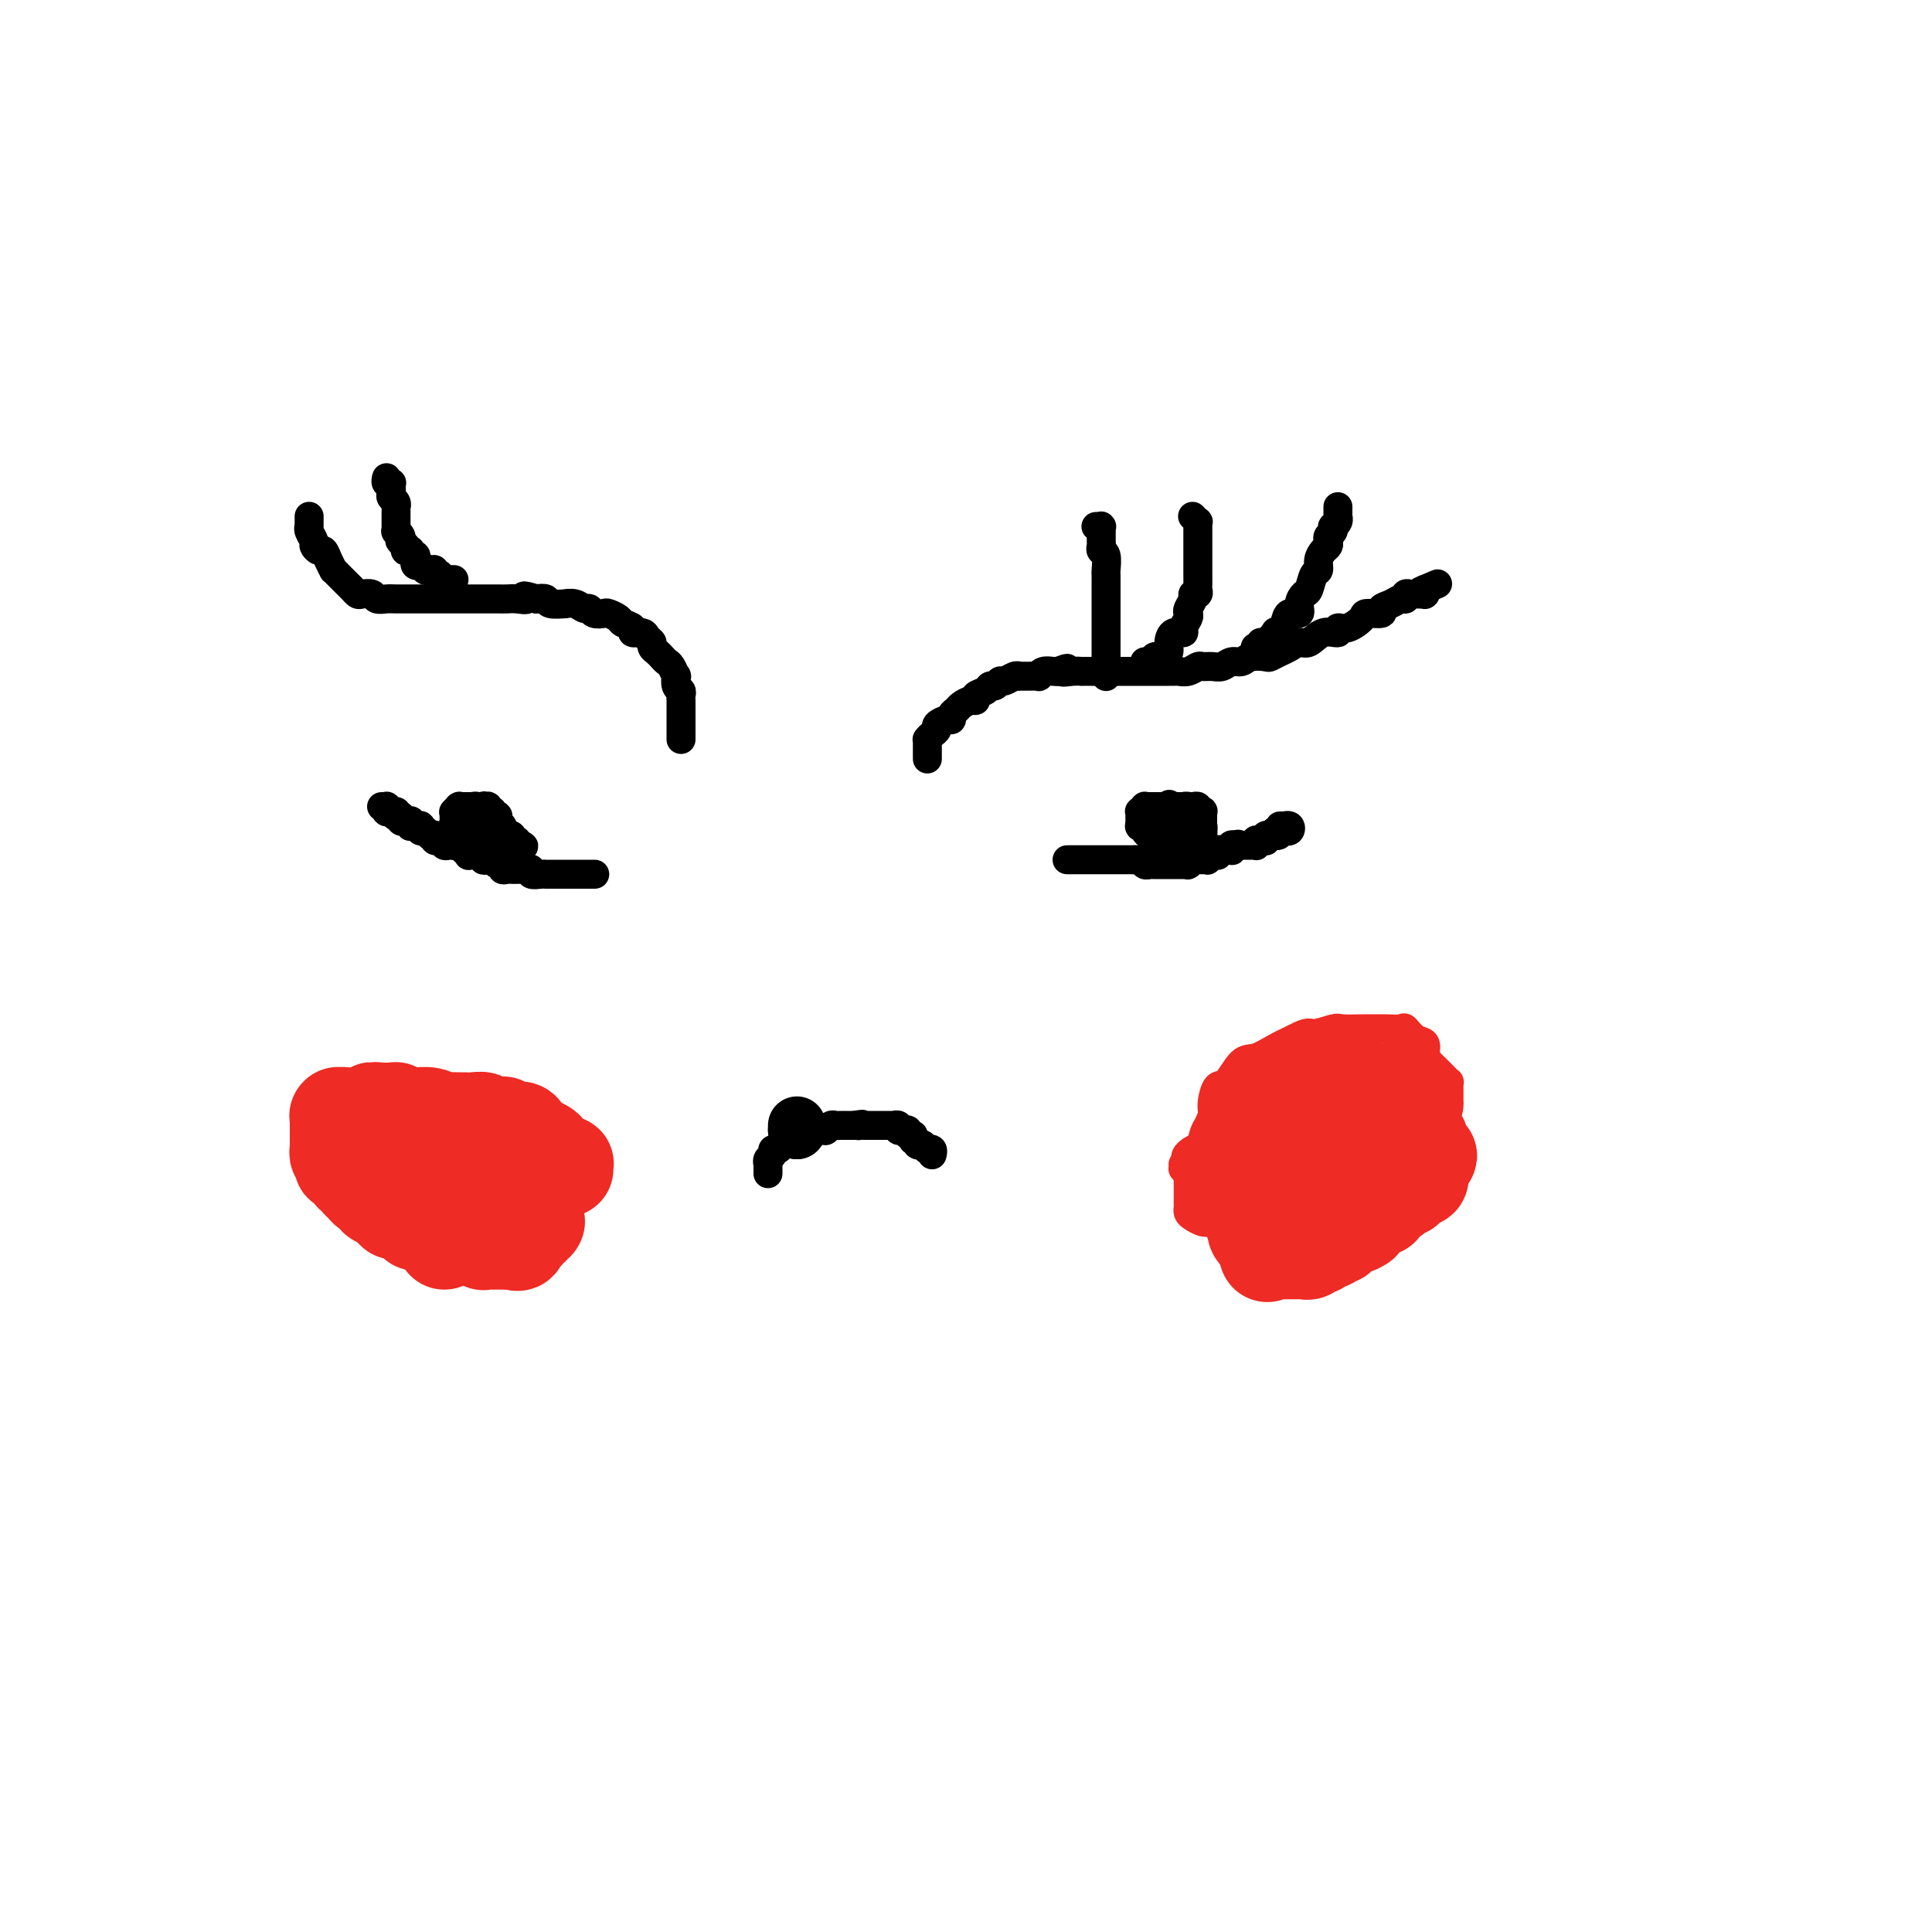 <svg viewBox='0 0 400 400' version='1.1' xmlns='http://www.w3.org/2000/svg' xmlns:xlink='http://www.w3.org/1999/xlink'><g fill='none' stroke='#000000' stroke-width='6' stroke-linecap='round' stroke-linejoin='round'><path d='M192,157c0.000,0.120 0.000,0.240 0,0c-0.000,-0.240 -0.000,-0.838 0,-1c0.000,-0.162 0.000,0.114 0,0c-0.000,-0.114 -0.001,-0.618 0,-1c0.001,-0.382 0.003,-0.641 0,-1c-0.003,-0.359 -0.011,-0.817 0,-1c0.011,-0.183 0.040,-0.090 0,0c-0.040,0.090 -0.148,0.178 0,0c0.148,-0.178 0.551,-0.621 1,-1c0.449,-0.379 0.942,-0.693 1,-1c0.058,-0.307 -0.321,-0.607 0,-1c0.321,-0.393 1.342,-0.878 2,-1c0.658,-0.122 0.953,0.121 1,0c0.047,-0.121 -0.155,-0.606 0,-1c0.155,-0.394 0.667,-0.697 1,-1c0.333,-0.303 0.488,-0.606 1,-1c0.512,-0.394 1.380,-0.880 2,-1c0.620,-0.120 0.992,0.127 1,0c0.008,-0.127 -0.349,-0.626 0,-1c0.349,-0.374 1.402,-0.621 2,-1c0.598,-0.379 0.741,-0.890 1,-1c0.259,-0.110 0.634,0.181 1,0c0.366,-0.181 0.724,-0.833 1,-1c0.276,-0.167 0.472,0.151 1,0c0.528,-0.151 1.389,-0.773 2,-1c0.611,-0.227 0.972,-0.060 1,0c0.028,0.060 -0.278,0.012 0,0c0.278,-0.012 1.139,0.011 2,0c0.861,-0.011 1.722,-0.055 2,0c0.278,0.055 -0.029,0.211 0,0c0.029,-0.211 0.392,-0.788 1,-1c0.608,-0.212 1.459,-0.061 2,0c0.541,0.061 0.770,0.030 1,0'/><path d='M219,139c3.388,-1.238 1.358,-0.332 1,0c-0.358,0.332 0.955,0.089 2,0c1.045,-0.089 1.823,-0.024 2,0c0.177,0.024 -0.248,0.006 0,0c0.248,-0.006 1.170,-0.002 2,0c0.830,0.002 1.569,0.000 2,0c0.431,-0.000 0.553,-0.000 1,0c0.447,0.000 1.219,0.000 2,0c0.781,-0.000 1.570,-0.000 2,0c0.430,0.000 0.499,0.000 1,0c0.501,-0.000 1.433,-0.000 2,0c0.567,0.000 0.768,0.000 1,0c0.232,-0.000 0.495,-0.000 1,0c0.505,0.000 1.251,0.001 2,0c0.749,-0.001 1.500,-0.004 2,0c0.500,0.004 0.749,0.015 1,0c0.251,-0.015 0.504,-0.057 1,0c0.496,0.057 1.235,0.212 2,0c0.765,-0.212 1.556,-0.793 2,-1c0.444,-0.207 0.542,-0.040 1,0c0.458,0.040 1.276,-0.045 2,0c0.724,0.045 1.353,0.222 2,0c0.647,-0.222 1.310,-0.843 2,-1c0.690,-0.157 1.406,0.151 2,0c0.594,-0.151 1.065,-0.761 2,-1c0.935,-0.239 2.334,-0.107 3,0c0.666,0.107 0.601,0.188 1,0c0.399,-0.188 1.264,-0.647 2,-1c0.736,-0.353 1.344,-0.601 2,-1c0.656,-0.399 1.362,-0.948 2,-1c0.638,-0.052 1.209,0.394 2,0c0.791,-0.394 1.803,-1.629 3,-2c1.197,-0.371 2.580,0.121 3,0c0.420,-0.121 -0.125,-0.855 0,-1c0.125,-0.145 0.918,0.298 2,0c1.082,-0.298 2.453,-1.336 3,-2c0.547,-0.664 0.268,-0.952 1,-1c0.732,-0.048 2.473,0.146 3,0c0.527,-0.146 -0.161,-0.631 0,-1c0.161,-0.369 1.171,-0.621 2,-1c0.829,-0.379 1.479,-0.886 2,-1c0.521,-0.114 0.914,0.166 1,0c0.086,-0.166 -0.136,-0.776 0,-1c0.136,-0.224 0.629,-0.060 1,0c0.371,0.060 0.621,0.016 1,0c0.379,-0.016 0.886,-0.004 1,0c0.114,0.004 -0.166,0.001 0,0c0.166,-0.001 0.776,0.001 1,0c0.224,-0.001 0.060,-0.004 0,0c-0.060,0.004 -0.016,0.015 0,0c0.016,-0.015 0.004,-0.056 0,0c-0.004,0.056 -0.001,0.207 0,0c0.001,-0.207 0.000,-0.774 0,-1c-0.000,-0.226 -0.000,-0.113 0,0'/><path d='M295,122c5.133,-2.178 1.467,-0.622 0,0c-1.467,0.622 -0.733,0.311 0,0'/><path d='M229,140c0.000,-0.022 0.000,-0.044 0,0c-0.000,0.044 -0.000,0.152 0,0c0.000,-0.152 0.000,-0.566 0,-1c-0.000,-0.434 -0.000,-0.887 0,-1c0.000,-0.113 0.000,0.115 0,0c-0.000,-0.115 -0.000,-0.574 0,-1c0.000,-0.426 0.000,-0.820 0,-1c-0.000,-0.180 -0.000,-0.146 0,0c0.000,0.146 0.000,0.404 0,0c-0.000,-0.404 -0.000,-1.469 0,-2c0.000,-0.531 0.000,-0.526 0,-1c-0.000,-0.474 -0.000,-1.425 0,-2c0.000,-0.575 0.000,-0.773 0,-1c-0.000,-0.227 -0.000,-0.483 0,-1c0.000,-0.517 0.000,-1.295 0,-2c-0.000,-0.705 -0.000,-1.339 0,-2c0.000,-0.661 0.001,-1.351 0,-2c-0.001,-0.649 -0.004,-1.259 0,-2c0.004,-0.741 0.015,-1.613 0,-2c-0.015,-0.387 -0.057,-0.287 0,-1c0.057,-0.713 0.211,-2.237 0,-3c-0.211,-0.763 -0.789,-0.764 -1,-1c-0.211,-0.236 -0.057,-0.708 0,-1c0.057,-0.292 0.015,-0.404 0,-1c-0.015,-0.596 -0.003,-1.676 0,-2c0.003,-0.324 -0.003,0.109 0,0c0.003,-0.109 0.015,-0.761 0,-1c-0.015,-0.239 -0.056,-0.064 0,0c0.056,0.064 0.211,0.017 0,0c-0.211,-0.017 -0.788,-0.005 -1,0c-0.212,0.005 -0.061,0.001 0,0c0.061,-0.001 0.030,-0.001 0,0'/><path d='M237,137c0.334,0.112 0.668,0.224 1,0c0.332,-0.224 0.663,-0.783 1,-1c0.337,-0.217 0.680,-0.090 1,0c0.320,0.090 0.615,0.144 1,0c0.385,-0.144 0.859,-0.485 1,-1c0.141,-0.515 -0.049,-1.202 0,-2c0.049,-0.798 0.339,-1.705 1,-2c0.661,-0.295 1.693,0.024 2,0c0.307,-0.024 -0.110,-0.391 0,-1c0.110,-0.609 0.746,-1.459 1,-2c0.254,-0.541 0.124,-0.771 0,-1c-0.124,-0.229 -0.244,-0.457 0,-1c0.244,-0.543 0.850,-1.401 1,-2c0.150,-0.599 -0.156,-0.938 0,-1c0.156,-0.062 0.774,0.152 1,0c0.226,-0.152 0.061,-0.671 0,-1c-0.061,-0.329 -0.016,-0.469 0,-1c0.016,-0.531 0.004,-1.452 0,-2c-0.004,-0.548 -0.001,-0.723 0,-1c0.001,-0.277 0.000,-0.655 0,-1c-0.000,-0.345 -0.000,-0.656 0,-1c0.000,-0.344 0.000,-0.722 0,-1c-0.000,-0.278 -0.000,-0.457 0,-1c0.000,-0.543 0.000,-1.451 0,-2c-0.000,-0.549 -0.000,-0.740 0,-1c0.000,-0.260 0.001,-0.591 0,-1c-0.001,-0.409 -0.004,-0.898 0,-1c0.004,-0.102 0.015,0.183 0,0c-0.015,-0.183 -0.057,-0.834 0,-1c0.057,-0.166 0.211,0.152 0,0c-0.211,-0.152 -0.789,-0.773 -1,-1c-0.211,-0.227 -0.057,-0.061 0,0c0.057,0.061 0.016,0.017 0,0c-0.016,-0.017 -0.008,-0.009 0,0'/><path d='M260,134c-0.112,0.009 -0.225,0.019 0,0c0.225,-0.019 0.786,-0.065 1,0c0.214,0.065 0.081,0.241 0,0c-0.081,-0.241 -0.110,-0.900 0,-1c0.110,-0.100 0.358,0.360 1,0c0.642,-0.360 1.676,-1.540 2,-2c0.324,-0.460 -0.063,-0.199 0,0c0.063,0.199 0.576,0.335 1,0c0.424,-0.335 0.757,-1.141 1,-2c0.243,-0.859 0.394,-1.772 1,-2c0.606,-0.228 1.668,0.230 2,0c0.332,-0.230 -0.065,-1.146 0,-2c0.065,-0.854 0.591,-1.646 1,-2c0.409,-0.354 0.701,-0.270 1,-1c0.299,-0.730 0.606,-2.276 1,-3c0.394,-0.724 0.876,-0.628 1,-1c0.124,-0.372 -0.111,-1.213 0,-2c0.111,-0.787 0.569,-1.520 1,-2c0.431,-0.480 0.834,-0.707 1,-1c0.166,-0.293 0.096,-0.652 0,-1c-0.096,-0.348 -0.218,-0.684 0,-1c0.218,-0.316 0.776,-0.610 1,-1c0.224,-0.390 0.112,-0.874 0,-1c-0.112,-0.126 -0.226,0.106 0,0c0.226,-0.106 0.793,-0.551 1,-1c0.207,-0.449 0.056,-0.904 0,-1c-0.056,-0.096 -0.015,0.167 0,0c0.015,-0.167 0.004,-0.763 0,-1c-0.004,-0.237 -0.001,-0.116 0,0c0.001,0.116 0.000,0.227 0,0c-0.000,-0.227 -0.000,-0.792 0,-1c0.000,-0.208 0.000,-0.059 0,0c-0.000,0.059 -0.000,0.030 0,0'/><path d='M141,153c-0.000,0.089 -0.000,0.177 0,0c0.000,-0.177 0.000,-0.620 0,-1c-0.000,-0.380 -0.000,-0.698 0,-1c0.000,-0.302 0.000,-0.588 0,-1c-0.000,-0.412 -0.000,-0.951 0,-1c0.000,-0.049 0.000,0.390 0,0c-0.000,-0.390 -0.000,-1.610 0,-2c0.000,-0.390 0.001,0.050 0,0c-0.001,-0.050 -0.004,-0.589 0,-1c0.004,-0.411 0.015,-0.692 0,-1c-0.015,-0.308 -0.056,-0.641 0,-1c0.056,-0.359 0.208,-0.744 0,-1c-0.208,-0.256 -0.777,-0.383 -1,-1c-0.223,-0.617 -0.101,-1.723 0,-2c0.101,-0.277 0.182,0.277 0,0c-0.182,-0.277 -0.627,-1.384 -1,-2c-0.373,-0.616 -0.673,-0.743 -1,-1c-0.327,-0.257 -0.679,-0.646 -1,-1c-0.321,-0.354 -0.609,-0.673 -1,-1c-0.391,-0.327 -0.883,-0.661 -1,-1c-0.117,-0.339 0.142,-0.682 0,-1c-0.142,-0.318 -0.686,-0.610 -1,-1c-0.314,-0.390 -0.398,-0.878 -1,-1c-0.602,-0.122 -1.724,0.121 -2,0c-0.276,-0.121 0.292,-0.607 0,-1c-0.292,-0.393 -1.444,-0.693 -2,-1c-0.556,-0.307 -0.516,-0.622 -1,-1c-0.484,-0.378 -1.491,-0.818 -2,-1c-0.509,-0.182 -0.520,-0.105 -1,0c-0.480,0.105 -1.429,0.238 -2,0c-0.571,-0.238 -0.763,-0.849 -1,-1c-0.237,-0.151 -0.519,0.157 -1,0c-0.481,-0.157 -1.161,-0.778 -2,-1c-0.839,-0.222 -1.838,-0.046 -2,0c-0.162,0.046 0.513,-0.039 0,0c-0.513,0.039 -2.215,0.203 -3,0c-0.785,-0.203 -0.653,-0.772 -1,-1c-0.347,-0.228 -1.174,-0.114 -2,0'/><path d='M111,124c-3.916,-1.238 -2.205,-0.332 -2,0c0.205,0.332 -1.095,0.089 -2,0c-0.905,-0.089 -1.415,-0.024 -2,0c-0.585,0.024 -1.245,0.006 -2,0c-0.755,-0.006 -1.605,-0.002 -2,0c-0.395,0.002 -0.336,0.000 -1,0c-0.664,-0.000 -2.051,-0.000 -3,0c-0.949,0.000 -1.462,0.000 -2,0c-0.538,-0.000 -1.103,-0.000 -2,0c-0.897,0.000 -2.127,0.000 -3,0c-0.873,-0.000 -1.388,-0.000 -2,0c-0.612,0.000 -1.320,0.001 -2,0c-0.680,-0.001 -1.333,-0.004 -2,0c-0.667,0.004 -1.348,0.015 -2,0c-0.652,-0.015 -1.274,-0.056 -2,0c-0.726,0.056 -1.557,0.208 -2,0c-0.443,-0.208 -0.499,-0.776 -1,-1c-0.501,-0.224 -1.447,-0.105 -2,0c-0.553,0.105 -0.712,0.196 -1,0c-0.288,-0.196 -0.703,-0.678 -1,-1c-0.297,-0.322 -0.475,-0.484 -1,-1c-0.525,-0.516 -1.398,-1.386 -2,-2c-0.602,-0.614 -0.935,-0.973 -1,-1c-0.065,-0.027 0.136,0.277 0,0c-0.136,-0.277 -0.610,-1.134 -1,-2c-0.390,-0.866 -0.697,-1.741 -1,-2c-0.303,-0.259 -0.603,0.099 -1,0c-0.397,-0.099 -0.891,-0.654 -1,-1c-0.109,-0.346 0.167,-0.484 0,-1c-0.167,-0.516 -0.777,-1.410 -1,-2c-0.223,-0.590 -0.060,-0.875 0,-1c0.060,-0.125 0.016,-0.090 0,0c-0.016,0.090 -0.004,0.234 0,0c0.004,-0.234 0.001,-0.847 0,-1c-0.001,-0.153 -0.000,0.155 0,0c0.000,-0.155 0.000,-0.774 0,-1c-0.000,-0.226 -0.000,-0.061 0,0c0.000,0.061 0.000,0.016 0,0c-0.000,-0.016 -0.000,-0.005 0,0c0.000,0.005 0.000,0.002 0,0'/><path d='M94,120c-0.414,-0.000 -0.828,-0.000 -1,0c-0.172,0.000 -0.102,0.001 0,0c0.102,-0.001 0.238,-0.004 0,0c-0.238,0.004 -0.849,0.015 -1,0c-0.151,-0.015 0.157,-0.057 0,0c-0.157,0.057 -0.778,0.212 -1,0c-0.222,-0.212 -0.045,-0.793 0,-1c0.045,-0.207 -0.043,-0.041 0,0c0.043,0.041 0.218,-0.041 0,0c-0.218,0.041 -0.829,0.207 -1,0c-0.171,-0.207 0.099,-0.787 0,-1c-0.099,-0.213 -0.566,-0.061 -1,0c-0.434,0.061 -0.833,0.030 -1,0c-0.167,-0.030 -0.101,-0.060 0,0c0.101,0.060 0.237,0.208 0,0c-0.237,-0.208 -0.848,-0.774 -1,-1c-0.152,-0.226 0.155,-0.113 0,0c-0.155,0.113 -0.774,0.228 -1,0c-0.226,-0.228 -0.061,-0.797 0,-1c0.061,-0.203 0.017,-0.039 0,0c-0.017,0.039 -0.009,-0.046 0,0c0.009,0.046 0.017,0.223 0,0c-0.017,-0.223 -0.061,-0.844 0,-1c0.061,-0.156 0.227,0.155 0,0c-0.227,-0.155 -0.845,-0.776 -1,-1c-0.155,-0.224 0.154,-0.050 0,0c-0.154,0.050 -0.772,-0.025 -1,0c-0.228,0.025 -0.065,0.150 0,0c0.065,-0.150 0.033,-0.575 0,-1'/><path d='M84,113c-1.769,-1.321 -1.192,-1.123 -1,-1c0.192,0.123 -0.001,0.173 0,0c0.001,-0.173 0.196,-0.567 0,-1c-0.196,-0.433 -0.785,-0.904 -1,-1c-0.215,-0.096 -0.058,0.181 0,0c0.058,-0.181 0.015,-0.822 0,-1c-0.015,-0.178 -0.004,0.106 0,0c0.004,-0.106 0.001,-0.602 0,-1c-0.001,-0.398 0.001,-0.698 0,-1c-0.001,-0.302 -0.004,-0.606 0,-1c0.004,-0.394 0.015,-0.879 0,-1c-0.015,-0.121 -0.057,0.121 0,0c0.057,-0.121 0.211,-0.607 0,-1c-0.211,-0.393 -0.789,-0.694 -1,-1c-0.211,-0.306 -0.057,-0.617 0,-1c0.057,-0.383 0.015,-0.838 0,-1c-0.015,-0.162 -0.004,-0.029 0,0c0.004,0.029 0.001,-0.045 0,0c-0.001,0.045 0.001,0.208 0,0c-0.001,-0.208 -0.004,-0.787 0,-1c0.004,-0.213 0.015,-0.061 0,0c-0.015,0.061 -0.057,0.030 0,0c0.057,-0.030 0.211,-0.061 0,0c-0.211,0.061 -0.789,0.212 -1,0c-0.211,-0.212 -0.057,-0.789 0,-1c0.057,-0.211 0.015,-0.057 0,0c-0.015,0.057 -0.004,0.015 0,0c0.004,-0.015 0.001,-0.004 0,0c-0.001,0.004 -0.001,0.002 0,0'/><path d='M221,178c0.022,0.000 0.045,0.000 0,0c-0.045,0.000 -0.157,0.000 0,0c0.157,-0.000 0.582,0.000 1,0c0.418,0.000 0.830,0.000 1,0c0.170,0.000 0.098,0.000 0,0c-0.098,0.000 -0.223,0.000 0,0c0.223,0.000 0.795,0.000 1,0c0.205,0.000 0.045,0.000 0,0c-0.045,0.000 0.025,0.000 0,0c-0.025,0.000 -0.146,0.000 0,0c0.146,0.000 0.560,0.000 1,0c0.440,0.000 0.907,0.000 1,0c0.093,0.000 -0.186,0.000 0,0c0.186,0.000 0.838,-0.000 1,0c0.162,0.000 -0.167,0.000 0,0c0.167,0.000 0.828,-0.000 1,0c0.172,0.000 -0.146,0.000 0,0c0.146,0.000 0.756,-0.000 1,0c0.244,0.000 0.122,0.000 0,0c-0.122,0.000 -0.244,-0.000 0,0c0.244,0.000 0.853,0.000 1,0c0.147,0.000 -0.167,-0.000 0,0c0.167,0.000 0.815,0.000 1,0c0.185,0.000 -0.094,-0.000 0,0c0.094,0.000 0.560,0.000 1,0c0.440,0.000 0.854,-0.000 1,0c0.146,0.000 0.024,0.000 0,0c-0.024,0.000 0.049,-0.000 0,0c-0.049,0.000 -0.219,0.000 0,0c0.219,0.000 0.828,-0.000 1,0c0.172,0.000 -0.094,0.000 0,0c0.094,0.000 0.547,0.000 1,0'/><path d='M235,178c2.101,-0.000 0.353,-0.000 0,0c-0.353,0.000 0.690,0.000 1,0c0.310,-0.000 -0.113,-0.001 0,0c0.113,0.001 0.761,0.004 1,0c0.239,-0.004 0.068,-0.015 0,0c-0.068,0.015 -0.032,0.057 0,0c0.032,-0.057 0.060,-0.211 0,0c-0.060,0.211 -0.208,0.789 0,1c0.208,0.211 0.774,0.057 1,0c0.226,-0.057 0.113,-0.015 0,0c-0.113,0.015 -0.228,0.004 0,0c0.228,-0.004 0.797,-0.001 1,0c0.203,0.001 0.041,0.000 0,0c-0.041,-0.000 0.041,-0.000 0,0c-0.041,0.000 -0.203,0.000 0,0c0.203,-0.000 0.773,-0.000 1,0c0.227,0.000 0.112,0.000 0,0c-0.112,-0.000 -0.222,-0.000 0,0c0.222,0.000 0.778,0.000 1,0c0.222,-0.000 0.112,-0.000 0,0c-0.112,0.000 -0.227,0.000 0,0c0.227,-0.000 0.797,-0.000 1,0c0.203,0.000 0.039,0.000 0,0c-0.039,-0.000 0.046,-0.000 0,0c-0.046,0.000 -0.224,0.000 0,0c0.224,-0.000 0.849,-0.000 1,0c0.151,0.000 -0.171,0.000 0,0c0.171,-0.000 0.834,-0.000 1,0c0.166,0.000 -0.166,0.000 0,0c0.166,-0.000 0.829,-0.000 1,0c0.171,0.000 -0.152,0.001 0,0c0.152,-0.001 0.777,-0.004 1,0c0.223,0.004 0.045,0.015 0,0c-0.045,-0.015 0.045,-0.057 0,0c-0.045,0.057 -0.223,0.211 0,0c0.223,-0.211 0.849,-0.789 1,-1c0.151,-0.211 -0.171,-0.057 0,0c0.171,0.057 0.834,0.015 1,0c0.166,-0.015 -0.167,-0.003 0,0c0.167,0.003 0.833,-0.003 1,0c0.167,0.003 -0.166,0.015 0,0c0.166,-0.015 0.829,-0.057 1,0c0.171,0.057 -0.151,0.211 0,0c0.151,-0.211 0.776,-0.789 1,-1c0.224,-0.211 0.046,-0.056 0,0c-0.046,0.056 0.039,0.011 0,0c-0.039,-0.011 -0.203,0.011 0,0c0.203,-0.011 0.771,-0.056 1,0c0.229,0.056 0.118,0.211 0,0c-0.118,-0.211 -0.241,-0.789 0,-1c0.241,-0.211 0.848,-0.057 1,0c0.152,0.057 -0.152,0.015 0,0c0.152,-0.015 0.759,-0.003 1,0c0.241,0.003 0.117,-0.003 0,0c-0.117,0.003 -0.228,0.015 0,0c0.228,-0.015 0.793,-0.057 1,0c0.207,0.057 0.055,0.211 0,0c-0.055,-0.211 -0.015,-0.789 0,-1c0.015,-0.211 0.004,-0.057 0,0c-0.004,0.057 -0.001,0.016 0,0c0.001,-0.016 0.001,-0.008 0,0'/><path d='M255,175c3.033,-0.464 0.616,-0.124 0,0c-0.616,0.124 0.571,0.033 1,0c0.429,-0.033 0.101,-0.009 0,0c-0.101,0.009 0.026,0.002 0,0c-0.026,-0.002 -0.204,-0.001 0,0c0.204,0.001 0.790,0.000 1,0c0.210,-0.000 0.042,-0.000 0,0c-0.042,0.000 0.040,0.000 0,0c-0.040,-0.000 -0.203,0.000 0,0c0.203,-0.000 0.773,-0.000 1,0c0.227,0.000 0.112,0.000 0,0c-0.112,-0.000 -0.223,-0.000 0,0c0.223,0.000 0.778,0.001 1,0c0.222,-0.001 0.112,-0.004 0,0c-0.112,0.004 -0.226,0.015 0,0c0.226,-0.015 0.792,-0.057 1,0c0.208,0.057 0.060,0.211 0,0c-0.060,-0.211 -0.030,-0.789 0,-1c0.030,-0.211 0.061,-0.057 0,0c-0.061,0.057 -0.213,0.015 0,0c0.213,-0.015 0.793,-0.004 1,0c0.207,0.004 0.042,0.002 0,0c-0.042,-0.002 0.040,-0.004 0,0c-0.040,0.004 -0.203,0.015 0,0c0.203,-0.015 0.773,-0.057 1,0c0.227,0.057 0.112,0.211 0,0c-0.112,-0.211 -0.223,-0.789 0,-1c0.223,-0.211 0.778,-0.057 1,0c0.222,0.057 0.112,0.015 0,0c-0.112,-0.015 -0.226,-0.004 0,0c0.226,0.004 0.792,0.001 1,0c0.208,-0.001 0.060,-0.000 0,0c-0.060,0.000 -0.030,0.000 0,0'/><path d='M264,173c1.408,-0.249 0.429,0.130 0,0c-0.429,-0.130 -0.307,-0.767 0,-1c0.307,-0.233 0.800,-0.063 1,0c0.200,0.063 0.106,0.017 0,0c-0.106,-0.017 -0.226,-0.005 0,0c0.226,0.005 0.796,0.002 1,0c0.204,-0.002 0.042,-0.004 0,0c-0.042,0.004 0.037,0.015 0,0c-0.037,-0.015 -0.191,-0.057 0,0c0.191,0.057 0.727,0.211 1,0c0.273,-0.211 0.283,-0.789 0,-1c-0.283,-0.211 -0.859,-0.057 -1,0c-0.141,0.057 0.154,0.015 0,0c-0.154,-0.015 -0.758,-0.004 -1,0c-0.242,0.004 -0.121,0.002 0,0'/><path d='M241,176c0.030,0.113 0.061,0.227 0,0c-0.061,-0.227 -0.212,-0.793 0,-1c0.212,-0.207 0.789,-0.055 1,0c0.211,0.055 0.057,0.015 0,0c-0.057,-0.015 -0.015,-0.003 0,0c0.015,0.003 0.004,-0.003 0,0c-0.004,0.003 -0.001,0.015 0,0c0.001,-0.015 0.000,-0.055 0,0c-0.000,0.055 -0.000,0.207 0,0c0.000,-0.207 0.000,-0.773 0,-1c-0.000,-0.227 -0.001,-0.113 0,0c0.001,0.113 0.004,0.226 0,0c-0.004,-0.226 -0.015,-0.793 0,-1c0.015,-0.207 0.056,-0.056 0,0c-0.056,0.056 -0.207,0.016 0,0c0.207,-0.016 0.774,-0.008 1,0c0.226,0.008 0.113,0.016 0,0c-0.113,-0.016 -0.226,-0.056 0,0c0.226,0.056 0.792,0.207 1,0c0.208,-0.207 0.060,-0.774 0,-1c-0.060,-0.226 -0.030,-0.113 0,0'/><path d='M244,172c0.403,-0.620 -0.089,-0.170 0,0c0.089,0.170 0.760,0.060 1,0c0.240,-0.060 0.050,-0.069 0,0c-0.050,0.069 0.039,0.215 0,0c-0.039,-0.215 -0.207,-0.790 0,-1c0.207,-0.210 0.787,-0.056 1,0c0.213,0.056 0.057,0.015 0,0c-0.057,-0.015 -0.015,-0.004 0,0c0.015,0.004 0.003,0.001 0,0c-0.003,-0.001 0.003,-0.000 0,0c-0.003,0.000 -0.015,0.000 0,0c0.015,-0.000 0.057,-0.000 0,0c-0.057,0.000 -0.212,0.000 0,0c0.212,-0.000 0.793,-0.000 1,0c0.207,0.000 0.041,0.000 0,0c-0.041,-0.000 0.042,-0.000 0,0c-0.042,0.000 -0.208,0.000 0,0c0.208,-0.000 0.792,-0.001 1,0c0.208,0.001 0.042,0.004 0,0c-0.042,-0.004 0.041,-0.015 0,0c-0.041,0.015 -0.207,0.057 0,0c0.207,-0.057 0.788,-0.211 1,0c0.212,0.211 0.057,0.788 0,1c-0.057,0.212 -0.015,0.061 0,0c0.015,-0.061 0.004,-0.030 0,0c-0.004,0.030 -0.001,0.061 0,0c0.001,-0.061 0.000,-0.214 0,0c-0.000,0.214 -0.000,0.793 0,1c0.000,0.207 0.000,0.041 0,0c-0.000,-0.041 -0.000,0.042 0,0c0.000,-0.042 0.000,-0.208 0,0c-0.000,0.208 -0.000,0.792 0,1c0.000,0.208 0.000,0.042 0,0c-0.000,-0.042 -0.000,0.041 0,0c0.000,-0.041 0.000,-0.207 0,0c-0.000,0.207 -0.000,0.788 0,1c0.000,0.212 0.000,0.057 0,0c-0.000,-0.057 -0.000,-0.016 0,0c0.000,0.016 0.000,0.008 0,0'/><path d='M249,175c0.833,0.464 0.416,0.124 0,0c-0.416,-0.124 -0.829,-0.033 -1,0c-0.171,0.033 -0.099,0.009 0,0c0.099,-0.009 0.224,-0.002 0,0c-0.224,0.002 -0.796,0.001 -1,0c-0.204,-0.001 -0.041,-0.000 0,0c0.041,0.000 -0.042,0.000 0,0c0.042,-0.000 0.207,-0.000 0,0c-0.207,0.000 -0.788,0.000 -1,0c-0.212,-0.000 -0.057,-0.000 0,0c0.057,0.000 0.016,0.000 0,0c-0.016,-0.000 -0.007,-0.000 0,0c0.007,0.000 0.012,0.000 0,0c-0.012,-0.000 -0.041,-0.000 0,0c0.041,0.000 0.150,0.000 0,0c-0.150,-0.000 -0.561,-0.000 -1,0c-0.439,0.000 -0.906,0.000 -1,0c-0.094,-0.000 0.185,-0.000 0,0c-0.185,0.000 -0.834,0.000 -1,0c-0.166,-0.000 0.152,-0.000 0,0c-0.152,0.000 -0.773,0.000 -1,0c-0.227,-0.000 -0.061,-0.000 0,0c0.061,0.000 0.016,0.001 0,0c-0.016,-0.001 -0.004,-0.004 0,0c0.004,0.004 0.001,0.015 0,0c-0.001,-0.015 -0.000,-0.056 0,0c0.000,0.056 0.000,0.207 0,0c-0.000,-0.207 -0.000,-0.774 0,-1c0.000,-0.226 0.001,-0.113 0,0c-0.001,0.113 -0.004,0.226 0,0c0.004,-0.226 0.015,-0.792 0,-1c-0.015,-0.208 -0.057,-0.060 0,0c0.057,0.060 0.211,0.030 0,0c-0.211,-0.030 -0.789,-0.061 -1,0c-0.211,0.061 -0.057,0.213 0,0c0.057,-0.213 0.015,-0.793 0,-1c-0.015,-0.207 -0.004,-0.041 0,0c0.004,0.041 0.001,-0.041 0,0c-0.001,0.041 -0.000,0.207 0,0c0.000,-0.207 0.000,-0.788 0,-1c-0.000,-0.212 -0.000,-0.056 0,0c0.000,0.056 0.000,0.011 0,0c-0.000,-0.011 -0.000,0.011 0,0c0.000,-0.011 0.000,-0.056 0,0c-0.000,0.056 -0.000,0.212 0,0c0.000,-0.212 0.000,-0.793 0,-1c-0.000,-0.207 -0.000,-0.041 0,0c0.000,0.041 0.000,-0.042 0,0c-0.000,0.042 -0.001,0.208 0,0c0.001,-0.208 0.004,-0.792 0,-1c-0.004,-0.208 -0.015,-0.042 0,0c0.015,0.042 0.057,-0.042 0,0c-0.057,0.042 -0.211,0.208 0,0c0.211,-0.208 0.789,-0.791 1,-1c0.211,-0.209 0.057,-0.046 0,0c-0.057,0.046 -0.015,-0.026 0,0c0.015,0.026 0.004,0.150 0,0c-0.004,-0.150 -0.002,-0.575 0,-1'/><path d='M242,167c0.150,-0.928 0.027,-0.249 0,0c-0.027,0.249 0.044,0.067 0,0c-0.044,-0.067 -0.204,-0.018 0,0c0.204,0.018 0.772,0.005 1,0c0.228,-0.005 0.117,-0.001 0,0c-0.117,0.001 -0.241,0.000 0,0c0.241,-0.000 0.848,-0.000 1,0c0.152,0.000 -0.152,0.000 0,0c0.152,-0.000 0.759,-0.000 1,0c0.241,0.000 0.117,0.000 0,0c-0.117,-0.000 -0.228,-0.000 0,0c0.228,0.000 0.796,0.000 1,0c0.204,-0.000 0.044,-0.001 0,0c-0.044,0.001 0.027,0.004 0,0c-0.027,-0.004 -0.152,-0.015 0,0c0.152,0.015 0.580,0.057 1,0c0.420,-0.057 0.830,-0.212 1,0c0.170,0.212 0.098,0.793 0,1c-0.098,0.207 -0.222,0.041 0,0c0.222,-0.041 0.792,0.042 1,0c0.208,-0.042 0.056,-0.208 0,0c-0.056,0.208 -0.015,0.792 0,1c0.015,0.208 0.004,0.042 0,0c-0.004,-0.042 -0.001,0.042 0,0c0.001,-0.042 0.000,-0.208 0,0c-0.000,0.208 -0.000,0.792 0,1c0.000,0.208 0.000,0.042 0,0c-0.000,-0.042 -0.000,0.041 0,0c0.000,-0.041 0.000,-0.207 0,0c-0.000,0.207 -0.000,0.788 0,1c0.000,0.212 0.000,0.056 0,0c-0.000,-0.056 -0.000,-0.011 0,0c0.000,0.011 0.000,-0.011 0,0c-0.000,0.011 -0.000,0.055 0,0c0.000,-0.055 0.000,-0.211 0,0c-0.000,0.211 -0.000,0.788 0,1c0.000,0.212 0.001,0.061 0,0c-0.001,-0.061 -0.003,-0.030 0,0c0.003,0.030 0.011,0.061 0,0c-0.011,-0.061 -0.040,-0.212 0,0c0.040,0.212 0.151,0.789 0,1c-0.151,0.211 -0.562,0.055 -1,0c-0.438,-0.055 -0.902,-0.011 -1,0c-0.098,0.011 0.171,-0.011 0,0c-0.171,0.011 -0.781,0.056 -1,0c-0.219,-0.056 -0.048,-0.211 0,0c0.048,0.211 -0.028,0.789 0,1c0.028,0.211 0.162,0.057 0,0c-0.162,-0.057 -0.618,-0.015 -1,0c-0.382,0.015 -0.690,0.004 -1,0c-0.310,-0.004 -0.623,-0.001 -1,0c-0.377,0.001 -0.818,0.001 -1,0c-0.182,-0.001 -0.105,-0.004 0,0c0.105,0.004 0.239,0.016 0,0c-0.239,-0.016 -0.851,-0.060 -1,0c-0.149,0.060 0.166,0.222 0,0c-0.166,-0.222 -0.814,-0.830 -1,-1c-0.186,-0.170 0.091,0.098 0,0c-0.091,-0.098 -0.550,-0.562 -1,-1c-0.450,-0.438 -0.890,-0.849 -1,-1c-0.110,-0.151 0.112,-0.043 0,0c-0.112,0.043 -0.556,0.022 -1,0'/><path d='M237,171c-1.856,-0.471 -0.497,-0.648 0,-1c0.497,-0.352 0.133,-0.878 0,-1c-0.133,-0.122 -0.036,0.160 0,0c0.036,-0.160 0.009,-0.761 0,-1c-0.009,-0.239 -0.002,-0.117 0,0c0.002,0.117 -0.000,0.227 0,0c0.000,-0.227 0.004,-0.793 0,-1c-0.004,-0.207 -0.015,-0.055 0,0c0.015,0.055 0.055,0.015 0,0c-0.055,-0.015 -0.207,-0.004 0,0c0.207,0.004 0.772,0.001 1,0c0.228,-0.001 0.118,-0.000 0,0c-0.118,0.000 -0.243,0.000 0,0c0.243,-0.000 0.854,-0.000 1,0c0.146,0.000 -0.172,0.000 0,0c0.172,-0.000 0.834,-0.000 1,0c0.166,0.000 -0.166,0.000 0,0c0.166,-0.000 0.828,-0.000 1,0c0.172,0.000 -0.146,0.000 0,0c0.146,-0.000 0.756,-0.000 1,0c0.244,0.000 0.122,0.000 0,0c-0.122,-0.000 -0.243,-0.000 0,0c0.243,0.000 0.849,0.000 1,0c0.151,-0.000 -0.152,-0.000 0,0c0.152,0.000 0.758,0.000 1,0c0.242,-0.000 0.121,-0.001 0,0c-0.121,0.001 -0.243,0.004 0,0c0.243,-0.004 0.850,-0.015 1,0c0.150,0.015 -0.156,0.057 0,0c0.156,-0.057 0.774,-0.212 1,0c0.226,0.212 0.060,0.792 0,1c-0.060,0.208 -0.012,0.044 0,0c0.012,-0.044 -0.011,0.030 0,0c0.011,-0.030 0.055,-0.166 0,0c-0.055,0.166 -0.211,0.633 0,1c0.211,0.367 0.789,0.635 1,1c0.211,0.365 0.056,0.829 0,1c-0.056,0.171 -0.011,0.050 0,0c0.011,-0.050 -0.011,-0.027 0,0c0.011,0.027 0.056,0.059 0,0c-0.056,-0.059 -0.211,-0.208 0,0c0.211,0.208 0.788,0.774 1,1c0.212,0.226 0.058,0.113 0,0c-0.058,-0.113 -0.020,-0.226 0,0c0.020,0.226 0.020,0.793 0,1c-0.020,0.207 -0.062,0.056 0,0c0.062,-0.056 0.227,-0.015 0,0c-0.227,0.015 -0.845,0.004 -1,0c-0.155,-0.004 0.155,-0.001 0,0c-0.155,0.001 -0.773,0.000 -1,0c-0.227,-0.000 -0.061,-0.000 0,0c0.061,0.000 0.017,0.000 0,0c-0.017,-0.000 -0.009,-0.000 0,0'/><path d='M246,173c-0.163,0.928 -0.569,0.249 -1,0c-0.431,-0.249 -0.885,-0.067 -1,0c-0.115,0.067 0.110,0.018 0,0c-0.110,-0.018 -0.554,-0.005 -1,0c-0.446,0.005 -0.893,0.001 -1,0c-0.107,-0.001 0.126,0.000 0,0c-0.126,-0.000 -0.612,-0.003 -1,0c-0.388,0.003 -0.678,0.011 -1,0c-0.322,-0.011 -0.675,-0.041 -1,0c-0.325,0.041 -0.622,0.155 -1,0c-0.378,-0.155 -0.837,-0.578 -1,-1c-0.163,-0.422 -0.030,-0.844 0,-1c0.030,-0.156 -0.045,-0.046 0,0c0.045,0.046 0.208,0.027 0,0c-0.208,-0.027 -0.788,-0.064 -1,0c-0.212,0.064 -0.057,0.227 0,0c0.057,-0.227 0.015,-0.846 0,-1c-0.015,-0.154 -0.004,0.156 0,0c0.004,-0.156 0.001,-0.778 0,-1c-0.001,-0.222 -0.000,-0.046 0,0c0.000,0.046 0.000,-0.040 0,0c-0.000,0.040 -0.001,0.207 0,0c0.001,-0.207 0.004,-0.788 0,-1c-0.004,-0.212 -0.015,-0.057 0,0c0.015,0.057 0.057,0.015 0,0c-0.057,-0.015 -0.212,-0.004 0,0c0.212,0.004 0.793,0.001 1,0c0.207,-0.001 0.040,-0.000 0,0c-0.040,0.000 0.046,0.000 0,0c-0.046,-0.000 -0.224,-0.000 0,0c0.224,0.000 0.848,0.000 1,0c0.152,-0.000 -0.169,-0.000 0,0c0.169,0.000 0.829,0.000 1,0c0.171,-0.000 -0.147,-0.000 0,0c0.147,0.000 0.758,0.000 1,0c0.242,-0.000 0.117,-0.000 0,0c-0.117,0.000 -0.224,0.000 0,0c0.224,-0.000 0.778,-0.000 1,0c0.222,0.000 0.112,0.000 0,0c-0.112,-0.000 -0.226,-0.000 0,0c0.226,0.000 0.793,0.000 1,0c0.207,-0.000 0.056,-0.000 0,0c-0.056,0.000 -0.015,0.000 0,0c0.015,-0.000 0.004,-0.000 0,0c-0.004,0.000 -0.002,0.000 0,0'/><path d='M242,168c0.911,-0.138 0.187,0.015 0,0c-0.187,-0.015 0.161,-0.200 0,0c-0.161,0.200 -0.832,0.785 -1,1c-0.168,0.215 0.166,0.061 0,0c-0.166,-0.061 -0.832,-0.030 -1,0c-0.168,0.030 0.161,0.060 0,0c-0.161,-0.060 -0.814,-0.208 -1,0c-0.186,0.208 0.094,0.774 0,1c-0.094,0.226 -0.561,0.113 -1,0c-0.439,-0.113 -0.850,-0.226 -1,0c-0.150,0.226 -0.040,0.793 0,1c0.040,0.207 0.011,0.056 0,0c-0.011,-0.056 -0.003,-0.015 0,0c0.003,0.015 0.001,0.004 0,0c-0.001,-0.004 -0.000,-0.001 0,0c0.000,0.001 0.000,0.001 0,0'/><path d='M123,181c0.120,-0.000 0.239,-0.000 0,0c-0.239,0.000 -0.838,0.000 -1,0c-0.162,-0.000 0.111,-0.000 0,0c-0.111,0.000 -0.607,0.000 -1,0c-0.393,-0.000 -0.683,-0.000 -1,0c-0.317,0.000 -0.662,0.000 -1,0c-0.338,-0.000 -0.668,-0.000 -1,0c-0.332,0.000 -0.667,0.000 -1,0c-0.333,-0.000 -0.665,-0.000 -1,0c-0.335,0.000 -0.672,0.001 -1,0c-0.328,-0.001 -0.647,-0.004 -1,0c-0.353,0.004 -0.738,0.015 -1,0c-0.262,-0.015 -0.399,-0.057 -1,0c-0.601,0.057 -1.667,0.211 -2,0c-0.333,-0.211 0.065,-0.789 0,-1c-0.065,-0.211 -0.595,-0.057 -1,0c-0.405,0.057 -0.687,0.016 -1,0c-0.313,-0.016 -0.657,-0.008 -1,0c-0.343,0.008 -0.683,0.017 -1,0c-0.317,-0.017 -0.610,-0.061 -1,0c-0.390,0.061 -0.878,0.226 -1,0c-0.122,-0.226 0.121,-0.844 0,-1c-0.121,-0.156 -0.606,0.151 -1,0c-0.394,-0.151 -0.698,-0.759 -1,-1c-0.302,-0.241 -0.602,-0.116 -1,0c-0.398,0.116 -0.894,0.224 -1,0c-0.106,-0.224 0.179,-0.778 0,-1c-0.179,-0.222 -0.823,-0.111 -1,0c-0.177,0.111 0.111,0.222 0,0c-0.111,-0.222 -0.622,-0.777 -1,-1c-0.378,-0.223 -0.623,-0.112 -1,0c-0.377,0.112 -0.886,0.226 -1,0c-0.114,-0.226 0.165,-0.793 0,-1c-0.165,-0.207 -0.775,-0.056 -1,0c-0.225,0.056 -0.064,0.016 0,0c0.064,-0.016 0.032,-0.008 0,0'/><path d='M95,175c-1.630,-0.775 -1.206,-0.211 -1,0c0.206,0.211 0.195,0.071 0,0c-0.195,-0.071 -0.574,-0.072 -1,0c-0.426,0.072 -0.899,0.215 -1,0c-0.101,-0.215 0.170,-0.790 0,-1c-0.170,-0.210 -0.781,-0.055 -1,0c-0.219,0.055 -0.045,0.011 0,0c0.045,-0.011 -0.040,0.011 0,0c0.040,-0.011 0.203,-0.055 0,0c-0.203,0.055 -0.773,0.211 -1,0c-0.227,-0.211 -0.112,-0.788 0,-1c0.112,-0.212 0.223,-0.061 0,0c-0.223,0.061 -0.778,0.030 -1,0c-0.222,-0.030 -0.111,-0.061 0,0c0.111,0.061 0.222,0.214 0,0c-0.222,-0.214 -0.778,-0.793 -1,-1c-0.222,-0.207 -0.111,-0.041 0,0c0.111,0.041 0.222,-0.041 0,0c-0.222,0.041 -0.778,0.207 -1,0c-0.222,-0.207 -0.112,-0.788 0,-1c0.112,-0.212 0.226,-0.057 0,0c-0.226,0.057 -0.792,0.015 -1,0c-0.208,-0.015 -0.060,-0.004 0,0c0.060,0.004 0.030,0.002 0,0c-0.030,-0.002 -0.061,-0.004 0,0c0.061,0.004 0.213,0.015 0,0c-0.213,-0.015 -0.793,-0.057 -1,0c-0.207,0.057 -0.041,0.211 0,0c0.041,-0.211 -0.042,-0.789 0,-1c0.042,-0.211 0.208,-0.057 0,0c-0.208,0.057 -0.792,0.016 -1,0c-0.208,-0.016 -0.042,-0.008 0,0c0.042,0.008 -0.042,0.016 0,0c0.042,-0.016 0.208,-0.057 0,0c-0.208,0.057 -0.792,0.211 -1,0c-0.208,-0.211 -0.042,-0.789 0,-1c0.042,-0.211 -0.041,-0.057 0,0c0.041,0.057 0.207,0.015 0,0c-0.207,-0.015 -0.788,-0.004 -1,0c-0.212,0.004 -0.057,0.001 0,0c0.057,-0.001 0.015,-0.000 0,0c-0.015,0.000 -0.004,0.000 0,0c0.004,-0.000 0.001,-0.000 0,0c-0.001,0.000 -0.001,0.000 0,0'/><path d='M82,169c-1.952,-1.155 -0.331,-1.041 0,-1c0.331,0.041 -0.629,0.011 -1,0c-0.371,-0.011 -0.152,-0.002 0,0c0.152,0.002 0.237,-0.003 0,0c-0.237,0.003 -0.794,0.015 -1,0c-0.206,-0.015 -0.059,-0.057 0,0c0.059,0.057 0.030,0.211 0,0c-0.030,-0.211 -0.059,-0.789 0,-1c0.059,-0.211 0.208,-0.057 0,0c-0.208,0.057 -0.774,0.016 -1,0c-0.226,-0.016 -0.113,-0.008 0,0'/><path d='M97,177c0.000,0.122 0.000,0.244 0,0c-0.000,-0.244 -0.001,-0.853 0,-1c0.001,-0.147 0.004,0.167 0,0c-0.004,-0.167 -0.016,-0.814 0,-1c0.016,-0.186 0.061,0.090 0,0c-0.061,-0.090 -0.228,-0.545 0,-1c0.228,-0.455 0.849,-0.910 1,-1c0.151,-0.090 -0.170,0.186 0,0c0.170,-0.186 0.829,-0.835 1,-1c0.171,-0.165 -0.146,0.152 0,0c0.146,-0.152 0.756,-0.773 1,-1c0.244,-0.227 0.122,-0.061 0,0c-0.122,0.061 -0.244,0.016 0,0c0.244,-0.016 0.853,-0.004 1,0c0.147,0.004 -0.167,0.000 0,0c0.167,-0.000 0.816,0.004 1,0c0.184,-0.004 -0.095,-0.016 0,0c0.095,0.016 0.565,0.061 1,0c0.435,-0.061 0.833,-0.226 1,0c0.167,0.226 0.101,0.844 0,1c-0.101,0.156 -0.238,-0.150 0,0c0.238,0.150 0.852,0.757 1,1c0.148,0.243 -0.171,0.121 0,0c0.171,-0.121 0.831,-0.243 1,0c0.169,0.243 -0.152,0.850 0,1c0.152,0.150 0.776,-0.156 1,0c0.224,0.156 0.046,0.774 0,1c-0.046,0.226 0.040,0.061 0,0c-0.040,-0.061 -0.207,-0.016 0,0c0.207,0.016 0.787,0.004 1,0c0.213,-0.004 0.057,-0.001 0,0c-0.057,0.001 -0.016,0.000 0,0c0.016,-0.000 0.008,-0.000 0,0'/><path d='M108,175c0.912,0.558 0.193,-0.047 0,0c-0.193,0.047 0.141,0.745 0,1c-0.141,0.255 -0.759,0.068 -1,0c-0.241,-0.068 -0.107,-0.018 0,0c0.107,0.018 0.186,0.005 0,0c-0.186,-0.005 -0.638,-0.000 -1,0c-0.362,0.000 -0.636,-0.004 -1,0c-0.364,0.004 -0.819,0.015 -1,0c-0.181,-0.015 -0.090,-0.055 0,0c0.090,0.055 0.178,0.207 0,0c-0.178,-0.207 -0.622,-0.772 -1,-1c-0.378,-0.228 -0.689,-0.118 -1,0c-0.311,0.118 -0.623,0.243 -1,0c-0.377,-0.243 -0.819,-0.854 -1,-1c-0.181,-0.146 -0.101,0.172 0,0c0.101,-0.172 0.223,-0.834 0,-1c-0.223,-0.166 -0.792,0.166 -1,0c-0.208,-0.166 -0.056,-0.829 0,-1c0.056,-0.171 0.015,0.150 0,0c-0.015,-0.150 -0.004,-0.773 0,-1c0.004,-0.227 0.001,-0.060 0,0c-0.001,0.060 -0.000,0.012 0,0c0.000,-0.012 0.000,0.012 0,0c-0.000,-0.012 -0.000,-0.059 0,0c0.000,0.059 0.000,0.226 0,0c-0.000,-0.226 -0.000,-0.844 0,-1c0.000,-0.156 0.000,0.151 0,0c-0.000,-0.151 -0.000,-0.758 0,-1c0.000,-0.242 0.000,-0.117 0,0c-0.000,0.117 -0.000,0.228 0,0c0.000,-0.228 0.000,-0.793 0,-1c-0.000,-0.207 -0.001,-0.055 0,0c0.001,0.055 0.004,0.015 0,0c-0.004,-0.015 -0.015,-0.004 0,0c0.015,0.004 0.057,0.001 0,0c-0.057,-0.001 -0.211,-0.000 0,0c0.211,0.000 0.789,0.000 1,0c0.211,-0.000 0.057,-0.000 0,0c-0.057,0.000 -0.016,0.000 0,0c0.016,-0.000 0.008,-0.000 0,0c-0.008,0.000 -0.016,0.000 0,0c0.016,-0.000 0.056,-0.001 0,0c-0.056,0.001 -0.207,0.004 0,0c0.207,-0.004 0.773,-0.015 1,0c0.227,0.015 0.113,0.056 0,0c-0.113,-0.056 -0.227,-0.207 0,0c0.227,0.207 0.796,0.774 1,1c0.204,0.226 0.044,0.112 0,0c-0.044,-0.112 0.026,-0.223 0,0c-0.026,0.223 -0.150,0.778 0,1c0.150,0.222 0.575,0.111 1,0'/><path d='M103,170c0.619,0.226 0.166,0.792 0,1c-0.166,0.208 -0.044,0.060 0,0c0.044,-0.060 0.012,-0.030 0,0c-0.012,0.030 -0.003,0.060 0,0c0.003,-0.060 0.001,-0.208 0,0c-0.001,0.208 -0.000,0.774 0,1c0.000,0.226 0.000,0.112 0,0c-0.000,-0.112 -0.000,-0.222 0,0c0.000,0.222 0.000,0.777 0,1c-0.000,0.223 -0.000,0.112 0,0c0.000,-0.112 0.001,-0.227 0,0c-0.001,0.227 -0.003,0.797 0,1c0.003,0.203 0.012,0.040 0,0c-0.012,-0.040 -0.046,0.042 0,0c0.046,-0.042 0.171,-0.207 0,0c-0.171,0.207 -0.637,0.788 -1,1c-0.363,0.212 -0.622,0.057 -1,0c-0.378,-0.057 -0.875,-0.015 -1,0c-0.125,0.015 0.121,0.004 0,0c-0.121,-0.004 -0.611,-0.001 -1,0c-0.389,0.001 -0.679,0.000 -1,0c-0.321,-0.000 -0.675,0.000 -1,0c-0.325,-0.000 -0.623,-0.000 -1,0c-0.377,0.000 -0.833,0.001 -1,0c-0.167,-0.001 -0.045,-0.004 0,0c0.045,0.004 0.012,0.016 0,0c-0.012,-0.016 -0.003,-0.061 0,0c0.003,0.061 0.001,0.226 0,0c-0.001,-0.226 -0.000,-0.845 0,-1c0.000,-0.155 0.000,0.152 0,0c-0.000,-0.152 -0.000,-0.762 0,-1c0.000,-0.238 0.000,-0.102 0,0c-0.000,0.102 -0.000,0.171 0,0c0.000,-0.171 0.000,-0.582 0,-1c-0.000,-0.418 -0.000,-0.843 0,-1c0.000,-0.157 0.000,-0.046 0,0c-0.000,0.046 -0.000,0.026 0,0c0.000,-0.026 0.000,-0.060 0,0c-0.000,0.060 -0.000,0.213 0,0c0.000,-0.213 0.000,-0.793 0,-1c-0.000,-0.207 -0.000,-0.042 0,0c0.000,0.042 0.000,-0.040 0,0c-0.000,0.040 -0.001,0.203 0,0c0.001,-0.203 0.004,-0.772 0,-1c-0.004,-0.228 -0.016,-0.114 0,0c0.016,0.114 0.060,0.227 0,0c-0.060,-0.227 -0.223,-0.793 0,-1c0.223,-0.207 0.830,-0.054 1,0c0.170,0.054 -0.099,0.011 0,0c0.099,-0.011 0.567,0.011 1,0c0.433,-0.011 0.833,-0.056 1,0c0.167,0.056 0.101,0.211 0,0c-0.101,-0.211 -0.237,-0.789 0,-1c0.237,-0.211 0.848,-0.057 1,0c0.152,0.057 -0.155,0.015 0,0c0.155,-0.015 0.773,-0.004 1,0c0.227,0.004 0.065,0.001 0,0c-0.065,-0.001 -0.032,-0.001 0,0'/><path d='M100,167c0.708,-0.314 -0.020,-0.098 0,0c0.020,0.098 0.790,0.078 1,0c0.210,-0.078 -0.141,-0.213 0,0c0.141,0.213 0.774,0.775 1,1c0.226,0.225 0.047,0.112 0,0c-0.047,-0.112 0.040,-0.222 0,0c-0.040,0.222 -0.207,0.776 0,1c0.207,0.224 0.787,0.116 1,0c0.213,-0.116 0.057,-0.241 0,0c-0.057,0.241 -0.015,0.849 0,1c0.015,0.151 0.004,-0.156 0,0c-0.004,0.156 -0.001,0.774 0,1c0.001,0.226 0.000,0.061 0,0c-0.000,-0.061 -0.000,-0.016 0,0c0.000,0.016 0.001,0.005 0,0c-0.001,-0.005 -0.004,-0.002 0,0c0.004,0.002 0.016,0.004 0,0c-0.016,-0.004 -0.060,-0.015 0,0c0.060,0.015 0.222,0.057 0,0c-0.222,-0.057 -0.830,-0.211 -1,0c-0.170,0.211 0.099,0.789 0,1c-0.099,0.211 -0.565,0.057 -1,0c-0.435,-0.057 -0.837,-0.015 -1,0c-0.163,0.015 -0.085,0.004 0,0c0.085,-0.004 0.176,-0.001 0,0c-0.176,0.001 -0.621,0.000 -1,0c-0.379,-0.000 -0.694,-0.000 -1,0c-0.306,0.000 -0.604,0.001 -1,0c-0.396,-0.001 -0.891,-0.004 -1,0c-0.109,0.004 0.167,0.015 0,0c-0.167,-0.015 -0.776,-0.057 -1,0c-0.224,0.057 -0.064,0.212 0,0c0.064,-0.212 0.031,-0.793 0,-1c-0.031,-0.207 -0.061,-0.040 0,0c0.061,0.040 0.212,-0.045 0,0c-0.212,0.045 -0.789,0.222 -1,0c-0.211,-0.222 -0.057,-0.843 0,-1c0.057,-0.157 0.015,0.150 0,0c-0.015,-0.150 -0.004,-0.759 0,-1c0.004,-0.241 -0.000,-0.116 0,0c0.000,0.116 0.004,0.224 0,0c-0.004,-0.224 -0.015,-0.778 0,-1c0.015,-0.222 0.057,-0.112 0,0c-0.057,0.112 -0.211,0.226 0,0c0.211,-0.226 0.788,-0.793 1,-1c0.212,-0.207 0.060,-0.056 0,0c-0.060,0.056 -0.026,0.015 0,0c0.026,-0.015 0.045,-0.004 0,0c-0.045,0.004 -0.155,0.001 0,0c0.155,-0.001 0.577,-0.000 1,0c0.423,0.000 0.849,0.000 1,0c0.151,-0.000 0.026,-0.000 0,0c-0.026,0.000 0.046,0.000 0,0c-0.046,-0.000 -0.208,-0.000 0,0c0.208,0.000 0.788,0.000 1,0c0.212,-0.000 0.057,-0.000 0,0c-0.057,0.000 -0.016,0.000 0,0c0.016,-0.000 0.008,-0.000 0,0'/></g>
<g fill='none' stroke='#EE2B24' stroke-width='6' stroke-linecap='round' stroke-linejoin='round'><path d='M255,240c-0.014,-0.008 -0.028,-0.016 0,0c0.028,0.016 0.096,0.057 0,0c-0.096,-0.057 -0.358,-0.211 -1,0c-0.642,0.211 -1.663,0.789 -2,1c-0.337,0.211 0.012,0.056 0,0c-0.012,-0.056 -0.385,-0.011 -1,0c-0.615,0.011 -1.471,-0.011 -2,0c-0.529,0.011 -0.729,0.056 -1,0c-0.271,-0.056 -0.612,-0.211 -1,0c-0.388,0.211 -0.822,0.788 -1,1c-0.178,0.212 -0.100,0.058 0,0c0.100,-0.058 0.223,-0.019 0,0c-0.223,0.019 -0.792,0.019 -1,0c-0.208,-0.019 -0.057,-0.057 0,0c0.057,0.057 0.018,0.209 0,0c-0.018,-0.209 -0.015,-0.778 0,-1c0.015,-0.222 0.043,-0.098 0,0c-0.043,0.098 -0.155,0.171 0,0c0.155,-0.171 0.578,-0.585 1,-1'/><path d='M246,240c-1.256,-0.418 0.103,-1.463 1,-2c0.897,-0.537 1.331,-0.567 2,-1c0.669,-0.433 1.571,-1.269 2,-2c0.429,-0.731 0.383,-1.356 1,-2c0.617,-0.644 1.897,-1.305 3,-2c1.103,-0.695 2.028,-1.423 3,-2c0.972,-0.577 1.992,-1.004 3,-2c1.008,-0.996 2.005,-2.562 3,-3c0.995,-0.438 1.990,0.250 3,0c1.010,-0.250 2.037,-1.440 3,-2c0.963,-0.560 1.861,-0.490 3,-1c1.139,-0.510 2.517,-1.601 4,-2c1.483,-0.399 3.070,-0.107 4,0c0.930,0.107 1.204,0.029 2,0c0.796,-0.029 2.114,-0.007 3,0c0.886,0.007 1.340,0.001 2,0c0.660,-0.001 1.525,0.003 2,0c0.475,-0.003 0.561,-0.012 1,0c0.439,0.012 1.231,0.045 2,0c0.769,-0.045 1.515,-0.167 2,0c0.485,0.167 0.708,0.623 1,1c0.292,0.377 0.653,0.675 1,1c0.347,0.325 0.682,0.679 1,1c0.318,0.321 0.621,0.611 1,1c0.379,0.389 0.834,0.879 1,1c0.166,0.121 0.045,-0.126 0,0c-0.045,0.126 -0.012,0.626 0,1c0.012,0.374 0.003,0.624 0,1c-0.003,0.376 -0.002,0.878 0,1c0.002,0.122 0.004,-0.137 0,0c-0.004,0.137 -0.012,0.669 0,1c0.012,0.331 0.046,0.460 0,1c-0.046,0.540 -0.170,1.491 -1,2c-0.830,0.509 -2.364,0.578 -3,1c-0.636,0.422 -0.372,1.199 -1,2c-0.628,0.801 -2.148,1.628 -3,2c-0.852,0.372 -1.036,0.290 -2,1c-0.964,0.710 -2.708,2.214 -4,3c-1.292,0.786 -2.133,0.855 -3,1c-0.867,0.145 -1.759,0.364 -3,1c-1.241,0.636 -2.832,1.687 -4,2c-1.168,0.313 -1.913,-0.113 -3,0c-1.087,0.113 -2.515,0.765 -4,1c-1.485,0.235 -3.026,0.052 -4,0c-0.974,-0.052 -1.380,0.025 -2,0c-0.620,-0.025 -1.455,-0.153 -2,0c-0.545,0.153 -0.800,0.586 -2,0c-1.200,-0.586 -3.345,-2.190 -4,-3c-0.655,-0.810 0.178,-0.825 0,-1c-0.178,-0.175 -1.368,-0.508 -2,-1c-0.632,-0.492 -0.706,-1.141 -1,-2c-0.294,-0.859 -0.808,-1.926 -1,-3c-0.192,-1.074 -0.060,-2.154 0,-3c0.060,-0.846 0.050,-1.456 0,-2c-0.050,-0.544 -0.138,-1.020 0,-2c0.138,-0.980 0.504,-2.465 1,-3c0.496,-0.535 1.122,-0.121 2,-1c0.878,-0.879 2.009,-3.050 3,-4c0.991,-0.950 1.844,-0.679 3,-1c1.156,-0.321 2.616,-1.235 4,-2c1.384,-0.765 2.692,-1.383 4,-2'/><path d='M268,215c3.157,-1.713 3.048,-0.995 4,-1c0.952,-0.005 2.964,-0.734 4,-1c1.036,-0.266 1.097,-0.071 2,0c0.903,0.071 2.647,0.017 4,0c1.353,-0.017 2.316,0.002 3,0c0.684,-0.002 1.091,-0.027 2,0c0.909,0.027 2.321,0.105 3,0c0.679,-0.105 0.626,-0.392 1,0c0.374,0.392 1.176,1.464 2,2c0.824,0.536 1.671,0.537 2,1c0.329,0.463 0.141,1.388 0,2c-0.141,0.612 -0.236,0.910 0,2c0.236,1.090 0.803,2.971 1,4c0.197,1.029 0.024,1.205 0,2c-0.024,0.795 0.100,2.209 0,3c-0.100,0.791 -0.424,0.960 -1,2c-0.576,1.040 -1.404,2.951 -2,4c-0.596,1.049 -0.961,1.236 -2,2c-1.039,0.764 -2.753,2.104 -4,3c-1.247,0.896 -2.029,1.349 -3,2c-0.971,0.651 -2.132,1.499 -3,2c-0.868,0.501 -1.444,0.656 -2,1c-0.556,0.344 -1.093,0.877 -2,1c-0.907,0.123 -2.183,-0.163 -3,0c-0.817,0.163 -1.174,0.775 -2,1c-0.826,0.225 -2.122,0.061 -3,0c-0.878,-0.061 -1.338,-0.020 -2,0c-0.662,0.020 -1.525,0.020 -2,0c-0.475,-0.020 -0.561,-0.061 -1,0c-0.439,0.061 -1.232,0.224 -2,0c-0.768,-0.224 -1.512,-0.833 -2,-1c-0.488,-0.167 -0.719,0.110 -1,0c-0.281,-0.110 -0.611,-0.606 -1,-1c-0.389,-0.394 -0.836,-0.685 -1,-1c-0.164,-0.315 -0.046,-0.652 0,-1c0.046,-0.348 0.018,-0.706 0,-1c-0.018,-0.294 -0.027,-0.523 0,-1c0.027,-0.477 0.091,-1.201 0,-2c-0.091,-0.799 -0.338,-1.673 0,-2c0.338,-0.327 1.262,-0.108 2,-1c0.738,-0.892 1.292,-2.896 2,-4c0.708,-1.104 1.570,-1.307 3,-2c1.430,-0.693 3.428,-1.874 5,-3c1.572,-1.126 2.719,-2.197 4,-3c1.281,-0.803 2.698,-1.340 4,-2c1.302,-0.660 2.491,-1.445 4,-2c1.509,-0.555 3.339,-0.881 4,-1c0.661,-0.119 0.152,-0.032 1,0c0.848,0.032 3.054,0.009 4,0c0.946,-0.009 0.632,-0.004 1,0c0.368,0.004 1.418,0.007 2,0c0.582,-0.007 0.696,-0.024 1,0c0.304,0.024 0.799,0.088 1,0c0.201,-0.088 0.107,-0.329 0,0c-0.107,0.329 -0.227,1.227 0,2c0.227,0.773 0.802,1.420 1,2c0.198,0.580 0.021,1.092 0,2c-0.021,0.908 0.116,2.213 0,3c-0.116,0.787 -0.485,1.056 -1,2c-0.515,0.944 -1.177,2.562 -2,4c-0.823,1.438 -1.807,2.697 -3,4c-1.193,1.303 -2.597,2.652 -4,4'/><path d='M286,242c-2.009,3.141 -2.032,3.993 -3,5c-0.968,1.007 -2.882,2.169 -4,3c-1.118,0.831 -1.440,1.332 -2,2c-0.560,0.668 -1.357,1.503 -2,2c-0.643,0.497 -1.132,0.655 -2,1c-0.868,0.345 -2.117,0.878 -3,1c-0.883,0.122 -1.401,-0.166 -2,0c-0.599,0.166 -1.278,0.788 -2,1c-0.722,0.212 -1.485,0.015 -2,0c-0.515,-0.015 -0.782,0.153 -1,0c-0.218,-0.153 -0.388,-0.625 -1,-1c-0.612,-0.375 -1.667,-0.652 -2,-1c-0.333,-0.348 0.055,-0.767 0,-1c-0.055,-0.233 -0.552,-0.279 -1,-1c-0.448,-0.721 -0.846,-2.118 -1,-3c-0.154,-0.882 -0.063,-1.250 0,-2c0.063,-0.750 0.099,-1.880 0,-3c-0.099,-1.120 -0.333,-2.228 0,-3c0.333,-0.772 1.233,-1.207 2,-2c0.767,-0.793 1.403,-1.944 2,-3c0.597,-1.056 1.156,-2.018 2,-3c0.844,-0.982 1.973,-1.983 3,-3c1.027,-1.017 1.951,-2.048 3,-3c1.049,-0.952 2.221,-1.824 3,-2c0.779,-0.176 1.163,0.345 2,0c0.837,-0.345 2.126,-1.557 3,-2c0.874,-0.443 1.333,-0.119 2,0c0.667,0.119 1.542,0.032 2,0c0.458,-0.032 0.500,-0.008 1,0c0.500,0.008 1.457,0.002 2,0c0.543,-0.002 0.671,0.001 1,0c0.329,-0.001 0.858,-0.008 1,0c0.142,0.008 -0.101,0.029 0,0c0.101,-0.029 0.548,-0.107 1,0c0.452,0.107 0.908,0.399 1,1c0.092,0.601 -0.182,1.510 0,2c0.182,0.490 0.820,0.559 1,1c0.180,0.441 -0.097,1.253 0,2c0.097,0.747 0.568,1.430 0,2c-0.568,0.570 -2.175,1.028 -3,2c-0.825,0.972 -0.868,2.458 -1,3c-0.132,0.542 -0.352,0.139 -2,1c-1.648,0.861 -4.724,2.987 -6,4c-1.276,1.013 -0.750,0.912 -1,1c-0.250,0.088 -1.274,0.363 -2,1c-0.726,0.637 -1.155,1.635 -2,2c-0.845,0.365 -2.106,0.098 -3,0c-0.894,-0.098 -1.419,-0.026 -2,0c-0.581,0.026 -1.216,0.008 -2,0c-0.784,-0.008 -1.716,-0.004 -2,0c-0.284,0.004 0.082,0.009 0,0c-0.082,-0.009 -0.610,-0.033 -1,0c-0.390,0.033 -0.640,0.122 -1,0c-0.360,-0.122 -0.829,-0.454 -1,-1c-0.171,-0.546 -0.043,-1.305 0,-2c0.043,-0.695 0.003,-1.325 0,-2c-0.003,-0.675 0.032,-1.393 0,-2c-0.032,-0.607 -0.132,-1.101 0,-2c0.132,-0.899 0.497,-2.204 1,-3c0.503,-0.796 1.144,-1.085 2,-2c0.856,-0.915 1.928,-2.458 3,-4'/><path d='M267,228c1.298,-1.268 2.042,-1.439 3,-2c0.958,-0.561 2.128,-1.513 3,-2c0.872,-0.487 1.445,-0.509 2,-1c0.555,-0.491 1.090,-1.452 2,-2c0.910,-0.548 2.194,-0.683 3,-1c0.806,-0.317 1.133,-0.817 2,-1c0.867,-0.183 2.274,-0.051 3,0c0.726,0.051 0.773,0.020 1,0c0.227,-0.020 0.635,-0.027 1,0c0.365,0.027 0.686,0.090 1,0c0.314,-0.090 0.620,-0.332 1,0c0.380,0.332 0.836,1.239 1,2c0.164,0.761 0.038,1.377 0,2c-0.038,0.623 0.013,1.254 0,2c-0.013,0.746 -0.089,1.608 0,2c0.089,0.392 0.344,0.314 0,1c-0.344,0.686 -1.289,2.137 -2,3c-0.711,0.863 -1.190,1.138 -2,2c-0.810,0.862 -1.950,2.312 -3,3c-1.050,0.688 -2.010,0.614 -3,1c-0.990,0.386 -2.008,1.230 -3,2c-0.992,0.770 -1.956,1.464 -3,2c-1.044,0.536 -2.166,0.914 -3,1c-0.834,0.086 -1.379,-0.121 -2,0c-0.621,0.121 -1.319,0.568 -2,1c-0.681,0.432 -1.345,0.848 -2,1c-0.655,0.152 -1.300,0.042 -2,0c-0.700,-0.042 -1.456,-0.014 -2,0c-0.544,0.014 -0.878,0.015 -1,0c-0.122,-0.015 -0.032,-0.045 0,0c0.032,0.045 0.006,0.164 0,0c-0.006,-0.164 0.010,-0.611 0,-1c-0.010,-0.389 -0.044,-0.722 0,-1c0.044,-0.278 0.165,-0.503 0,-1c-0.165,-0.497 -0.618,-1.266 0,-2c0.618,-0.734 2.306,-1.433 3,-2c0.694,-0.567 0.395,-1.003 1,-2c0.605,-0.997 2.116,-2.554 3,-3c0.884,-0.446 1.142,0.220 2,0c0.858,-0.220 2.317,-1.327 3,-2c0.683,-0.673 0.589,-0.912 1,-1c0.411,-0.088 1.328,-0.024 2,0c0.672,0.024 1.101,0.009 2,0c0.899,-0.009 2.269,-0.014 3,0c0.731,0.014 0.822,0.045 1,0c0.178,-0.045 0.444,-0.167 1,0c0.556,0.167 1.403,0.622 2,1c0.597,0.378 0.944,0.677 1,1c0.056,0.323 -0.181,0.669 0,1c0.181,0.331 0.779,0.646 1,1c0.221,0.354 0.066,0.746 0,1c-0.066,0.254 -0.043,0.368 0,1c0.043,0.632 0.107,1.780 0,2c-0.107,0.220 -0.385,-0.489 -1,0c-0.615,0.489 -1.569,2.176 -2,3c-0.431,0.824 -0.341,0.785 -1,1c-0.659,0.215 -2.068,0.685 -3,1c-0.932,0.315 -1.388,0.477 -2,1c-0.612,0.523 -1.381,1.408 -2,2c-0.619,0.592 -1.090,0.890 -2,1c-0.910,0.110 -2.260,0.031 -3,0c-0.740,-0.031 -0.870,-0.016 -1,0'/><path d='M269,246c-3.207,1.159 -4.224,1.057 -5,1c-0.776,-0.057 -1.312,-0.070 -2,0c-0.688,0.070 -1.528,0.222 -2,0c-0.472,-0.222 -0.575,-0.820 -1,-1c-0.425,-0.180 -1.171,0.058 -2,0c-0.829,-0.058 -1.742,-0.410 -2,-1c-0.258,-0.590 0.140,-1.417 0,-2c-0.140,-0.583 -0.816,-0.922 -1,-1c-0.184,-0.078 0.124,0.106 0,0c-0.124,-0.106 -0.680,-0.504 -1,-1c-0.320,-0.496 -0.404,-1.092 0,-2c0.404,-0.908 1.297,-2.127 2,-3c0.703,-0.873 1.218,-1.401 2,-2c0.782,-0.599 1.832,-1.270 3,-2c1.168,-0.730 2.453,-1.520 3,-2c0.547,-0.480 0.354,-0.650 1,-1c0.646,-0.350 2.131,-0.878 3,-1c0.869,-0.122 1.123,0.163 2,0c0.877,-0.163 2.378,-0.776 3,-1c0.622,-0.224 0.366,-0.061 1,0c0.634,0.061 2.159,0.021 3,0c0.841,-0.021 1.000,-0.021 1,0c0.000,0.021 -0.158,0.065 0,0c0.158,-0.065 0.631,-0.239 1,0c0.369,0.239 0.635,0.890 1,1c0.365,0.110 0.830,-0.322 1,0c0.170,0.322 0.046,1.399 0,2c-0.046,0.601 -0.014,0.727 0,1c0.014,0.273 0.011,0.692 0,1c-0.011,0.308 -0.028,0.503 0,1c0.028,0.497 0.103,1.295 0,2c-0.103,0.705 -0.383,1.315 -1,2c-0.617,0.685 -1.570,1.444 -2,2c-0.430,0.556 -0.337,0.909 -1,2c-0.663,1.091 -2.083,2.921 -3,4c-0.917,1.079 -1.330,1.406 -2,2c-0.670,0.594 -1.598,1.455 -2,2c-0.402,0.545 -0.279,0.773 -1,1c-0.721,0.227 -2.287,0.453 -3,1c-0.713,0.547 -0.572,1.414 -1,2c-0.428,0.586 -1.424,0.889 -2,1c-0.576,0.111 -0.732,0.028 -1,0c-0.268,-0.028 -0.649,-0.001 -1,0c-0.351,0.001 -0.672,-0.024 -1,0c-0.328,0.024 -0.662,0.099 -1,0c-0.338,-0.099 -0.679,-0.371 -1,-1c-0.321,-0.629 -0.622,-1.616 -1,-2c-0.378,-0.384 -0.832,-0.165 -1,-1c-0.168,-0.835 -0.049,-2.724 0,-4c0.049,-1.276 0.029,-1.938 0,-3c-0.029,-1.062 -0.067,-2.524 0,-4c0.067,-1.476 0.239,-2.966 1,-4c0.761,-1.034 2.110,-1.611 3,-3c0.890,-1.389 1.320,-3.591 2,-5c0.680,-1.409 1.609,-2.027 3,-3c1.391,-0.973 3.245,-2.303 4,-3c0.755,-0.697 0.411,-0.761 1,-1c0.589,-0.239 2.111,-0.652 3,-1c0.889,-0.348 1.146,-0.629 2,-1c0.854,-0.371 2.307,-0.831 3,-1c0.693,-0.169 0.627,-0.048 1,0c0.373,0.048 1.187,0.024 2,0'/><path d='M280,217c2.637,-1.134 1.228,-0.469 1,0c-0.228,0.469 0.724,0.741 1,1c0.276,0.259 -0.122,0.507 0,1c0.122,0.493 0.766,1.233 1,2c0.234,0.767 0.059,1.560 0,2c-0.059,0.440 -0.000,0.526 0,1c0.000,0.474 -0.058,1.337 0,2c0.058,0.663 0.231,1.126 0,2c-0.231,0.874 -0.866,2.161 -1,3c-0.134,0.839 0.235,1.232 -1,3c-1.235,1.768 -4.072,4.911 -6,7c-1.928,2.089 -2.947,3.123 -4,4c-1.053,0.877 -2.139,1.597 -3,2c-0.861,0.403 -1.496,0.490 -2,1c-0.504,0.510 -0.879,1.443 -2,2c-1.121,0.557 -2.990,0.738 -4,1c-1.010,0.262 -1.160,0.606 -2,1c-0.840,0.394 -2.371,0.838 -3,1c-0.629,0.162 -0.357,0.040 -1,0c-0.643,-0.040 -2.200,0.000 -3,0c-0.800,-0.000 -0.841,-0.042 -1,0c-0.159,0.042 -0.435,0.167 -1,0c-0.565,-0.167 -1.419,-0.625 -2,-1c-0.581,-0.375 -0.888,-0.665 -1,-1c-0.112,-0.335 -0.030,-0.714 0,-1c0.030,-0.286 0.008,-0.478 0,-1c-0.008,-0.522 -0.002,-1.373 0,-2c0.002,-0.627 0.001,-1.031 0,-1c-0.001,0.031 -0.003,0.496 0,0c0.003,-0.496 0.011,-1.953 0,-3c-0.011,-1.047 -0.042,-1.683 0,-2c0.042,-0.317 0.156,-0.315 1,-1c0.844,-0.685 2.418,-2.059 3,-3c0.582,-0.941 0.173,-1.451 1,-2c0.827,-0.549 2.892,-1.138 4,-2c1.108,-0.862 1.259,-1.996 2,-3c0.741,-1.004 2.071,-1.877 3,-2c0.929,-0.123 1.456,0.503 2,0c0.544,-0.503 1.106,-2.135 2,-3c0.894,-0.865 2.120,-0.964 3,-1c0.880,-0.036 1.414,-0.010 2,0c0.586,0.010 1.222,0.003 2,0c0.778,-0.003 1.696,-0.000 2,0c0.304,0.000 -0.006,-0.001 0,0c0.006,0.001 0.327,0.005 1,0c0.673,-0.005 1.696,-0.017 2,0c0.304,0.017 -0.111,0.064 0,0c0.111,-0.064 0.748,-0.238 1,0c0.252,0.238 0.120,0.889 0,1c-0.120,0.111 -0.229,-0.317 0,0c0.229,0.317 0.794,1.378 1,2c0.206,0.622 0.051,0.803 0,1c-0.051,0.197 0.002,0.409 0,1c-0.002,0.591 -0.060,1.561 0,2c0.060,0.439 0.237,0.345 0,1c-0.237,0.655 -0.889,2.057 -1,3c-0.111,0.943 0.318,1.426 0,2c-0.318,0.574 -1.384,1.239 -2,2c-0.616,0.761 -0.784,1.616 -1,2c-0.216,0.384 -0.481,0.296 -1,1c-0.519,0.704 -1.291,2.201 -2,3c-0.709,0.799 -1.354,0.899 -2,1'/><path d='M269,246c-1.371,1.658 -0.800,0.305 -1,0c-0.200,-0.305 -1.172,0.440 -2,1c-0.828,0.560 -1.513,0.934 -2,1c-0.487,0.066 -0.774,-0.177 -1,0c-0.226,0.177 -0.389,0.776 -1,1c-0.611,0.224 -1.670,0.075 -2,0c-0.330,-0.075 0.070,-0.075 0,0c-0.070,0.075 -0.611,0.226 -1,0c-0.389,-0.226 -0.625,-0.830 -1,-1c-0.375,-0.170 -0.889,0.095 -1,0c-0.111,-0.095 0.180,-0.550 0,-1c-0.180,-0.450 -0.833,-0.894 -1,-1c-0.167,-0.106 0.151,0.126 0,0c-0.151,-0.126 -0.773,-0.611 -1,-1c-0.227,-0.389 -0.061,-0.682 0,-1c0.061,-0.318 0.015,-0.662 0,-1c-0.015,-0.338 -0.001,-0.672 0,-1c0.001,-0.328 -0.012,-0.651 0,-1c0.012,-0.349 0.048,-0.724 0,-1c-0.048,-0.276 -0.181,-0.454 0,-1c0.181,-0.546 0.678,-1.460 1,-2c0.322,-0.540 0.471,-0.705 1,-1c0.529,-0.295 1.437,-0.720 2,-1c0.563,-0.280 0.780,-0.415 1,-1c0.220,-0.585 0.444,-1.621 1,-2c0.556,-0.379 1.444,-0.102 2,0c0.556,0.102 0.780,0.027 1,0c0.220,-0.027 0.438,-0.008 1,0c0.562,0.008 1.470,0.005 2,0c0.530,-0.005 0.682,-0.014 1,0c0.318,0.014 0.803,0.049 1,0c0.197,-0.049 0.105,-0.183 0,0c-0.105,0.183 -0.224,0.682 0,1c0.224,0.318 0.792,0.454 1,1c0.208,0.546 0.057,1.501 0,2c-0.057,0.499 -0.020,0.542 0,1c0.020,0.458 0.021,1.330 0,2c-0.021,0.670 -0.065,1.139 0,2c0.065,0.861 0.239,2.114 0,3c-0.239,0.886 -0.890,1.404 -1,2c-0.110,0.596 0.321,1.269 0,2c-0.321,0.731 -1.396,1.520 -2,2c-0.604,0.480 -0.739,0.650 -1,1c-0.261,0.350 -0.647,0.878 -1,1c-0.353,0.122 -0.672,-0.163 -1,0c-0.328,0.163 -0.665,0.773 -1,1c-0.335,0.227 -0.667,0.072 -1,0c-0.333,-0.072 -0.666,-0.061 -1,0c-0.334,0.061 -0.668,0.173 -1,0c-0.332,-0.173 -0.663,-0.631 -1,-1c-0.337,-0.369 -0.679,-0.650 -1,-1c-0.321,-0.350 -0.622,-0.769 -1,-1c-0.378,-0.231 -0.833,-0.274 -1,-1c-0.167,-0.726 -0.045,-2.136 0,-3c0.045,-0.864 0.014,-1.181 0,-2c-0.014,-0.819 -0.011,-2.141 0,-3c0.011,-0.859 0.030,-1.255 0,-2c-0.030,-0.745 -0.107,-1.838 0,-3c0.107,-1.162 0.400,-2.394 1,-3c0.600,-0.606 1.508,-0.586 2,-1c0.492,-0.414 0.569,-1.261 1,-2c0.431,-0.739 1.215,-1.369 2,-2'/><path d='M262,228c1.345,-1.399 1.707,-0.897 2,-1c0.293,-0.103 0.516,-0.812 1,-1c0.484,-0.188 1.229,0.145 2,0c0.771,-0.145 1.569,-0.768 2,-1c0.431,-0.232 0.496,-0.074 1,0c0.504,0.074 1.445,0.062 2,0c0.555,-0.062 0.722,-0.176 1,0c0.278,0.176 0.667,0.643 1,1c0.333,0.357 0.611,0.606 1,1c0.389,0.394 0.889,0.933 1,1c0.111,0.067 -0.166,-0.336 0,0c0.166,0.336 0.777,1.413 1,2c0.223,0.587 0.060,0.685 0,1c-0.060,0.315 -0.016,0.849 0,1c0.016,0.151 0.002,-0.080 0,0c-0.002,0.080 0.006,0.469 0,1c-0.006,0.531 -0.027,1.202 0,2c0.027,0.798 0.102,1.723 0,2c-0.102,0.277 -0.379,-0.096 -1,0c-0.621,0.096 -1.584,0.659 -2,1c-0.416,0.341 -0.286,0.458 -1,1c-0.714,0.542 -2.273,1.508 -3,2c-0.727,0.492 -0.622,0.509 -1,1c-0.378,0.491 -1.238,1.456 -2,2c-0.762,0.544 -1.426,0.668 -2,1c-0.574,0.332 -1.060,0.874 -2,1c-0.940,0.126 -2.336,-0.162 -3,0c-0.664,0.162 -0.597,0.776 -1,1c-0.403,0.224 -1.274,0.060 -2,0c-0.726,-0.060 -1.305,-0.015 -2,0c-0.695,0.015 -1.507,0.000 -2,0c-0.493,-0.000 -0.668,0.015 -1,0c-0.332,-0.015 -0.821,-0.060 -1,0c-0.179,0.060 -0.048,0.223 0,0c0.048,-0.223 0.013,-0.833 0,-1c-0.013,-0.167 -0.003,0.110 0,0c0.003,-0.110 -0.001,-0.607 0,-1c0.001,-0.393 0.006,-0.683 0,-1c-0.006,-0.317 -0.024,-0.661 0,-1c0.024,-0.339 0.089,-0.673 0,-1c-0.089,-0.327 -0.331,-0.648 0,-1c0.331,-0.352 1.234,-0.734 2,-1c0.766,-0.266 1.395,-0.415 2,-1c0.605,-0.585 1.187,-1.607 2,-2c0.813,-0.393 1.857,-0.158 3,0c1.143,0.158 2.385,0.238 3,0c0.615,-0.238 0.602,-0.796 1,-1c0.398,-0.204 1.206,-0.054 2,0c0.794,0.054 1.576,0.014 2,0c0.424,-0.014 0.492,0.000 1,0c0.508,-0.000 1.456,-0.015 2,0c0.544,0.015 0.686,0.059 1,0c0.314,-0.059 0.802,-0.220 1,0c0.198,0.220 0.106,0.820 0,1c-0.106,0.180 -0.224,-0.059 0,0c0.224,0.059 0.792,0.415 1,1c0.208,0.585 0.057,1.398 0,2c-0.057,0.602 -0.018,0.992 0,1c0.018,0.008 0.016,-0.365 0,0c-0.016,0.365 -0.045,1.469 0,2c0.045,0.531 0.166,0.489 0,1c-0.166,0.511 -0.619,1.575 -1,2c-0.381,0.425 -0.691,0.213 -1,0'/><path d='M272,246c-0.103,1.668 -0.359,0.840 -1,1c-0.641,0.160 -1.667,1.310 -2,2c-0.333,0.690 0.028,0.921 0,1c-0.028,0.079 -0.445,0.007 -1,0c-0.555,-0.007 -1.247,0.050 -2,0c-0.753,-0.050 -1.568,-0.209 -2,0c-0.432,0.209 -0.483,0.784 -1,1c-0.517,0.216 -1.500,0.073 -2,0c-0.500,-0.073 -0.516,-0.075 -1,0c-0.484,0.075 -1.436,0.229 -2,0c-0.564,-0.229 -0.740,-0.840 -1,-1c-0.260,-0.160 -0.606,0.130 -1,0c-0.394,-0.130 -0.838,-0.679 -1,-1c-0.162,-0.321 -0.043,-0.415 0,-1c0.043,-0.585 0.012,-1.662 0,-2c-0.012,-0.338 -0.003,0.065 0,0c0.003,-0.065 0.001,-0.596 0,-1c-0.001,-0.404 -0.002,-0.682 0,-1c0.002,-0.318 0.007,-0.677 0,-1c-0.007,-0.323 -0.027,-0.611 0,-1c0.027,-0.389 0.101,-0.877 0,-1c-0.101,-0.123 -0.377,0.121 0,0c0.377,-0.121 1.407,-0.607 2,-1c0.593,-0.393 0.747,-0.694 1,-1c0.253,-0.306 0.604,-0.618 1,-1c0.396,-0.382 0.838,-0.834 1,-1c0.162,-0.166 0.043,-0.044 0,0c-0.043,0.044 -0.012,0.012 0,0c0.012,-0.012 0.003,-0.003 0,0c-0.003,0.003 -0.001,0.001 0,0c0.001,-0.001 0.000,-0.000 0,0'/></g>
<g fill='none' stroke='#EE2B24' stroke-width='20' stroke-linecap='round' stroke-linejoin='round'><path d='M117,242c-0.024,-0.424 -0.047,-0.849 0,-1c0.047,-0.151 0.166,-0.029 0,0c-0.166,0.029 -0.617,-0.033 -1,0c-0.383,0.033 -0.698,0.163 -1,0c-0.302,-0.163 -0.592,-0.618 -1,-1c-0.408,-0.382 -0.936,-0.693 -1,-1c-0.064,-0.307 0.334,-0.612 0,-1c-0.334,-0.388 -1.401,-0.859 -2,-1c-0.599,-0.141 -0.729,0.050 -1,0c-0.271,-0.050 -0.683,-0.339 -1,-1c-0.317,-0.661 -0.541,-1.693 -1,-2c-0.459,-0.307 -1.155,0.110 -2,0c-0.845,-0.110 -1.840,-0.747 -2,-1c-0.160,-0.253 0.514,-0.120 0,0c-0.514,0.120 -2.216,0.228 -3,0c-0.784,-0.228 -0.652,-0.794 -1,-1c-0.348,-0.206 -1.178,-0.054 -2,0c-0.822,0.054 -1.637,0.011 -2,0c-0.363,-0.011 -0.276,0.011 -1,0c-0.724,-0.011 -2.260,-0.056 -3,0c-0.740,0.056 -0.683,0.212 -1,0c-0.317,-0.212 -1.007,-0.793 -2,-1c-0.993,-0.207 -2.290,-0.041 -3,0c-0.710,0.041 -0.834,-0.041 -1,0c-0.166,0.041 -0.374,0.207 -1,0c-0.626,-0.207 -1.670,-0.788 -2,-1c-0.330,-0.212 0.055,-0.057 0,0c-0.055,0.057 -0.550,0.015 -1,0c-0.450,-0.015 -0.856,-0.004 -1,0c-0.144,0.004 -0.024,0.001 0,0c0.024,-0.001 -0.046,-0.000 0,0c0.046,0.000 0.208,0.000 0,0c-0.208,-0.000 -0.787,-0.000 -1,0c-0.213,0.000 -0.061,0.000 0,0c0.061,-0.000 0.030,-0.000 0,0'/><path d='M79,230c-4.264,-0.456 -0.426,0.402 1,1c1.426,0.598 0.438,0.934 0,1c-0.438,0.066 -0.328,-0.137 0,0c0.328,0.137 0.872,0.615 1,1c0.128,0.385 -0.162,0.677 0,1c0.162,0.323 0.774,0.675 1,1c0.226,0.325 0.064,0.622 0,1c-0.064,0.378 -0.031,0.837 0,1c0.031,0.163 0.061,0.030 0,0c-0.061,-0.030 -0.214,0.044 0,0c0.214,-0.044 0.793,-0.205 1,0c0.207,0.205 0.042,0.777 0,1c-0.042,0.223 0.040,0.097 0,0c-0.040,-0.097 -0.203,-0.166 0,0c0.203,0.166 0.771,0.565 1,1c0.229,0.435 0.118,0.904 0,1c-0.118,0.096 -0.243,-0.182 0,0c0.243,0.182 0.852,0.822 1,1c0.148,0.178 -0.167,-0.107 0,0c0.167,0.107 0.814,0.607 1,1c0.186,0.393 -0.091,0.680 0,1c0.091,0.320 0.550,0.673 1,1c0.450,0.327 0.890,0.626 1,1c0.110,0.374 -0.110,0.822 0,1c0.110,0.178 0.552,0.085 1,0c0.448,-0.085 0.904,-0.164 1,0c0.096,0.164 -0.167,0.570 0,1c0.167,0.430 0.766,0.885 1,1c0.234,0.115 0.105,-0.110 0,0c-0.105,0.110 -0.187,0.555 0,1c0.187,0.445 0.642,0.889 1,1c0.358,0.111 0.618,-0.111 1,0c0.382,0.111 0.886,0.555 1,1c0.114,0.445 -0.162,0.890 0,1c0.162,0.110 0.760,-0.115 1,0c0.240,0.115 0.121,0.570 0,1c-0.121,0.430 -0.243,0.833 0,1c0.243,0.167 0.852,0.096 1,0c0.148,-0.096 -0.167,-0.218 0,0c0.167,0.218 0.814,0.775 1,1c0.186,0.225 -0.090,0.117 0,0c0.090,-0.117 0.546,-0.241 1,0c0.454,0.241 0.906,0.849 1,1c0.094,0.151 -0.172,-0.156 0,0c0.172,0.156 0.781,0.774 1,1c0.219,0.226 0.048,0.061 0,0c-0.048,-0.061 0.026,-0.016 0,0c-0.026,0.016 -0.151,0.004 0,0c0.151,-0.004 0.579,-0.001 1,0c0.421,0.001 0.834,0.000 1,0c0.166,-0.000 0.083,-0.000 0,0c-0.083,0.000 -0.166,0.000 0,0c0.166,-0.000 0.581,-0.000 1,0c0.419,0.000 0.843,0.000 1,0c0.157,-0.000 0.046,-0.000 0,0c-0.046,0.000 -0.027,0.000 0,0c0.027,-0.000 0.064,-0.000 0,0c-0.064,0.000 -0.227,0.000 0,0c0.227,-0.000 0.845,-0.000 1,0c0.155,0.000 -0.154,0.000 0,0c0.154,-0.000 0.772,-0.000 1,0c0.228,0.000 0.065,0.000 0,0c-0.065,-0.000 -0.033,-0.000 0,0'/><path d='M106,257c2.333,0.855 1.165,-0.507 1,-1c-0.165,-0.493 0.674,-0.118 1,0c0.326,0.118 0.140,-0.021 0,0c-0.140,0.021 -0.234,0.201 0,0c0.234,-0.201 0.795,-0.785 1,-1c0.205,-0.215 0.055,-0.061 0,0c-0.055,0.061 -0.016,0.031 0,0c0.016,-0.031 0.008,-0.061 0,0c-0.008,0.061 -0.017,0.214 0,0c0.017,-0.214 0.061,-0.793 0,-1c-0.061,-0.207 -0.227,-0.041 0,0c0.227,0.041 0.845,-0.042 1,0c0.155,0.042 -0.155,0.208 0,0c0.155,-0.208 0.774,-0.792 1,-1c0.226,-0.208 0.061,-0.042 0,0c-0.061,0.042 -0.016,-0.040 0,0c0.016,0.040 0.004,0.203 0,0c-0.004,-0.203 -0.001,-0.771 0,-1c0.001,-0.229 0.000,-0.118 0,0c-0.000,0.118 -0.000,0.242 0,0c0.000,-0.242 0.000,-0.850 0,-1c-0.000,-0.150 -0.000,0.157 0,0c0.000,-0.157 0.000,-0.778 0,-1c-0.000,-0.222 0.000,-0.044 0,0c-0.000,0.044 -0.000,-0.044 0,0c0.000,0.044 0.000,0.222 0,0c-0.000,-0.222 -0.000,-0.843 0,-1c0.000,-0.157 0.001,0.150 0,0c-0.001,-0.150 -0.003,-0.757 0,-1c0.003,-0.243 0.011,-0.121 0,0c-0.011,0.121 -0.042,0.243 0,0c0.042,-0.243 0.156,-0.850 0,-1c-0.156,-0.150 -0.581,0.157 -1,0c-0.419,-0.157 -0.833,-0.777 -1,-1c-0.167,-0.223 -0.086,-0.050 0,0c0.086,0.050 0.178,-0.024 0,0c-0.178,0.024 -0.624,0.146 -1,0c-0.376,-0.146 -0.681,-0.560 -1,-1c-0.319,-0.440 -0.653,-0.905 -1,-1c-0.347,-0.095 -0.708,0.181 -1,0c-0.292,-0.181 -0.514,-0.819 -1,-1c-0.486,-0.181 -1.237,0.096 -2,0c-0.763,-0.096 -1.537,-0.565 -2,-1c-0.463,-0.435 -0.614,-0.838 -1,-1c-0.386,-0.162 -1.006,-0.085 -2,0c-0.994,0.085 -2.363,0.177 -3,0c-0.637,-0.177 -0.543,-0.622 -1,-1c-0.457,-0.378 -1.467,-0.690 -2,-1c-0.533,-0.310 -0.591,-0.618 -1,-1c-0.409,-0.382 -1.169,-0.837 -2,-1c-0.831,-0.163 -1.733,-0.033 -2,0c-0.267,0.033 0.101,-0.030 0,0c-0.101,0.030 -0.672,0.152 -1,0c-0.328,-0.152 -0.414,-0.577 -1,-1c-0.586,-0.423 -1.673,-0.845 -2,-1c-0.327,-0.155 0.104,-0.042 0,0c-0.104,0.042 -0.744,0.012 -1,0c-0.256,-0.012 -0.128,-0.006 0,0'/><path d='M81,235c-4.824,-2.084 -1.885,-1.294 -1,-1c0.885,0.294 -0.284,0.093 -1,0c-0.716,-0.093 -0.979,-0.076 -1,0c-0.021,0.076 0.202,0.213 0,0c-0.202,-0.213 -0.827,-0.775 -1,-1c-0.173,-0.225 0.107,-0.113 0,0c-0.107,0.113 -0.602,0.226 -1,0c-0.398,-0.226 -0.698,-0.792 -1,-1c-0.302,-0.208 -0.606,-0.060 -1,0c-0.394,0.060 -0.876,0.030 -1,0c-0.124,-0.030 0.111,-0.061 0,0c-0.111,0.061 -0.570,0.212 -1,0c-0.430,-0.212 -0.833,-0.789 -1,-1c-0.167,-0.211 -0.097,-0.057 0,0c0.097,0.057 0.222,0.015 0,0c-0.222,-0.015 -0.792,-0.004 -1,0c-0.208,0.004 -0.056,0.000 0,0c0.056,-0.000 0.015,0.004 0,0c-0.015,-0.004 -0.004,-0.015 0,0c0.004,0.015 0.001,0.055 0,0c-0.001,-0.055 -0.000,-0.205 0,0c0.000,0.205 0.000,0.765 0,1c-0.000,0.235 -0.000,0.144 0,0c0.000,-0.144 -0.000,-0.341 0,0c0.000,0.341 0.000,1.219 0,2c-0.000,0.781 -0.001,1.466 0,2c0.001,0.534 0.004,0.916 0,1c-0.004,0.084 -0.015,-0.131 0,0c0.015,0.131 0.055,0.610 0,1c-0.055,0.390 -0.207,0.693 0,1c0.207,0.307 0.772,0.617 1,1c0.228,0.383 0.117,0.839 0,1c-0.117,0.161 -0.242,0.028 0,0c0.242,-0.028 0.850,0.049 1,0c0.150,-0.049 -0.157,-0.224 0,0c0.157,0.224 0.778,0.849 1,1c0.222,0.151 0.045,-0.171 0,0c-0.045,0.171 0.043,0.834 0,1c-0.043,0.166 -0.218,-0.167 0,0c0.218,0.167 0.829,0.833 1,1c0.171,0.167 -0.099,-0.165 0,0c0.099,0.165 0.566,0.829 1,1c0.434,0.171 0.834,-0.150 1,0c0.166,0.150 0.097,0.771 0,1c-0.097,0.229 -0.223,0.065 0,0c0.223,-0.065 0.796,-0.033 1,0c0.204,0.033 0.040,0.065 0,0c-0.040,-0.065 0.046,-0.227 0,0c-0.046,0.227 -0.224,0.844 0,1c0.224,0.156 0.848,-0.151 1,0c0.152,0.151 -0.170,0.758 0,1c0.170,0.242 0.833,0.120 1,0c0.167,-0.120 -0.161,-0.238 0,0c0.161,0.238 0.813,0.833 1,1c0.187,0.167 -0.089,-0.095 0,0c0.089,0.095 0.545,0.548 1,1'/><path d='M81,250c1.488,1.547 0.206,0.413 0,0c-0.206,-0.413 0.662,-0.107 1,0c0.338,0.107 0.147,0.015 0,0c-0.147,-0.015 -0.250,0.049 0,0c0.250,-0.049 0.854,-0.210 1,0c0.146,0.210 -0.167,0.792 0,1c0.167,0.208 0.815,0.042 1,0c0.185,-0.042 -0.094,0.040 0,0c0.094,-0.040 0.560,-0.203 1,0c0.440,0.203 0.853,0.773 1,1c0.147,0.227 0.028,0.112 0,0c-0.028,-0.112 0.034,-0.222 0,0c-0.034,0.222 -0.164,0.778 0,1c0.164,0.222 0.622,0.112 1,0c0.378,-0.112 0.676,-0.227 1,0c0.324,0.227 0.675,0.797 1,1c0.325,0.203 0.623,0.040 1,0c0.377,-0.040 0.833,0.042 1,0c0.167,-0.042 0.044,-0.208 0,0c-0.044,0.208 -0.008,0.792 0,1c0.008,0.208 -0.012,0.042 0,0c0.012,-0.042 0.056,0.042 0,0c-0.056,-0.042 -0.211,-0.208 0,0c0.211,0.208 0.789,0.792 1,1c0.211,0.208 0.057,0.042 0,0c-0.057,-0.042 -0.015,0.040 0,0c0.015,-0.040 0.004,-0.203 0,0c-0.004,0.203 -0.001,0.772 0,1c0.001,0.228 0.001,0.114 0,0'/><path d='M277,224c-0.455,0.000 -0.911,0.000 -1,0c-0.089,-0.000 0.187,-0.000 0,0c-0.187,0.000 -0.838,0.000 -1,0c-0.162,-0.000 0.166,-0.001 0,0c-0.166,0.001 -0.827,0.004 -1,0c-0.173,-0.004 0.142,-0.016 0,0c-0.142,0.016 -0.740,0.061 -1,0c-0.260,-0.061 -0.183,-0.227 0,0c0.183,0.227 0.470,0.848 0,1c-0.470,0.152 -1.698,-0.166 -2,0c-0.302,0.166 0.323,0.815 0,1c-0.323,0.185 -1.593,-0.094 -2,0c-0.407,0.094 0.049,0.560 0,1c-0.049,0.440 -0.604,0.854 -1,1c-0.396,0.146 -0.632,0.025 -1,0c-0.368,-0.025 -0.869,0.046 -1,0c-0.131,-0.046 0.109,-0.208 0,0c-0.109,0.208 -0.565,0.788 -1,1c-0.435,0.212 -0.849,0.057 -1,0c-0.151,-0.057 -0.040,-0.015 0,0c0.040,0.015 0.011,0.004 0,0c-0.011,-0.004 -0.002,-0.002 0,0c0.002,0.002 -0.004,0.004 0,0c0.004,-0.004 0.016,-0.015 0,0c-0.016,0.015 -0.061,0.056 0,0c0.061,-0.056 0.226,-0.208 0,0c-0.226,0.208 -0.844,0.777 -1,1c-0.156,0.223 0.150,0.098 0,0c-0.150,-0.098 -0.757,-0.171 -1,0c-0.243,0.171 -0.121,0.585 0,1'/><path d='M262,231c-2.563,1.022 -1.471,0.078 -1,0c0.471,-0.078 0.322,0.711 0,1c-0.322,0.289 -0.818,0.077 -1,0c-0.182,-0.077 -0.049,-0.021 0,0c0.049,0.021 0.013,0.006 0,0c-0.013,-0.006 -0.002,-0.003 0,0c0.002,0.003 -0.003,0.004 0,0c0.003,-0.004 0.015,-0.015 0,0c-0.015,0.015 -0.057,0.057 0,0c0.057,-0.057 0.212,-0.212 0,0c-0.212,0.212 -0.793,0.792 -1,1c-0.207,0.208 -0.042,0.046 0,0c0.042,-0.046 -0.040,0.026 0,0c0.040,-0.026 0.203,-0.150 0,0c-0.203,0.150 -0.772,0.575 -1,1c-0.228,0.425 -0.114,0.850 0,1c0.114,0.150 0.227,0.026 0,0c-0.227,-0.026 -0.793,0.046 -1,0c-0.207,-0.046 -0.056,-0.209 0,0c0.056,0.209 0.016,0.792 0,1c-0.016,0.208 -0.008,0.042 0,0c0.008,-0.042 0.016,0.041 0,0c-0.016,-0.041 -0.057,-0.207 0,0c0.057,0.207 0.211,0.786 0,1c-0.211,0.214 -0.789,0.061 -1,0c-0.211,-0.061 -0.057,-0.031 0,0c0.057,0.031 0.015,0.061 0,0c-0.015,-0.061 -0.004,-0.213 0,0c0.004,0.213 0.001,0.793 0,1c-0.001,0.207 -0.000,0.042 0,0c0.000,-0.042 0.000,0.041 0,0c-0.000,-0.041 -0.000,-0.204 0,0c0.000,0.204 0.000,0.777 0,1c-0.000,0.223 -0.000,0.097 0,0c0.000,-0.097 0.000,-0.165 0,0c-0.000,0.165 -0.000,0.564 0,1c0.000,0.436 0.000,0.908 0,1c-0.000,0.092 -0.000,-0.197 0,0c0.000,0.197 0.000,0.880 0,1c-0.000,0.120 -0.001,-0.322 0,0c0.001,0.322 0.004,1.410 0,2c-0.004,0.590 -0.015,0.684 0,1c0.015,0.316 0.057,0.854 0,1c-0.057,0.146 -0.212,-0.102 0,0c0.212,0.102 0.793,0.553 1,1c0.207,0.447 0.040,0.889 0,1c-0.040,0.111 0.046,-0.111 0,0c-0.046,0.111 -0.224,0.555 0,1c0.224,0.445 0.848,0.893 1,1c0.152,0.107 -0.170,-0.125 0,0c0.170,0.125 0.830,0.607 1,1c0.170,0.393 -0.152,0.696 0,1c0.152,0.304 0.777,0.607 1,1c0.223,0.393 0.045,0.875 0,1c-0.045,0.125 0.044,-0.106 0,0c-0.044,0.106 -0.222,0.550 0,1c0.222,0.450 0.844,0.908 1,1c0.156,0.092 -0.154,-0.182 0,0c0.154,0.182 0.772,0.818 1,1c0.228,0.182 0.065,-0.091 0,0c-0.065,0.091 -0.033,0.545 0,1'/><path d='M262,258c0.867,3.094 0.035,0.828 0,0c-0.035,-0.828 0.726,-0.218 1,0c0.274,0.218 0.059,0.044 0,0c-0.059,-0.044 0.037,0.041 0,0c-0.037,-0.041 -0.206,-0.207 0,0c0.206,0.207 0.786,0.788 1,1c0.214,0.212 0.060,0.057 0,0c-0.060,-0.057 -0.026,-0.015 0,0c0.026,0.015 0.044,0.004 0,0c-0.044,-0.004 -0.151,-0.001 0,0c0.151,0.001 0.561,0.000 1,0c0.439,-0.000 0.906,-0.000 1,0c0.094,0.000 -0.186,0.000 0,0c0.186,-0.000 0.838,-0.000 1,0c0.162,0.000 -0.168,0.000 0,0c0.168,-0.000 0.833,-0.000 1,0c0.167,0.000 -0.162,0.001 0,0c0.162,-0.001 0.817,-0.004 1,0c0.183,0.004 -0.104,0.016 0,0c0.104,-0.016 0.600,-0.061 1,0c0.400,0.061 0.702,0.228 1,0c0.298,-0.228 0.590,-0.850 1,-1c0.410,-0.150 0.937,0.171 1,0c0.063,-0.171 -0.338,-0.833 0,-1c0.338,-0.167 1.414,0.162 2,0c0.586,-0.162 0.682,-0.814 1,-1c0.318,-0.186 0.857,0.095 1,0c0.143,-0.095 -0.111,-0.564 0,-1c0.111,-0.436 0.588,-0.838 1,-1c0.412,-0.162 0.758,-0.085 1,0c0.242,0.085 0.379,0.176 1,0c0.621,-0.176 1.726,-0.621 2,-1c0.274,-0.379 -0.282,-0.693 0,-1c0.282,-0.307 1.403,-0.607 2,-1c0.597,-0.393 0.671,-0.879 1,-1c0.329,-0.121 0.914,0.121 1,0c0.086,-0.121 -0.327,-0.607 0,-1c0.327,-0.393 1.393,-0.693 2,-1c0.607,-0.307 0.755,-0.622 1,-1c0.245,-0.378 0.586,-0.818 1,-1c0.414,-0.182 0.899,-0.105 1,0c0.101,0.105 -0.183,0.238 0,0c0.183,-0.238 0.834,-0.848 1,-1c0.166,-0.152 -0.153,0.155 0,0c0.153,-0.155 0.777,-0.773 1,-1c0.223,-0.227 0.046,-0.065 0,0c-0.046,0.065 0.040,0.032 0,0c-0.040,-0.032 -0.207,-0.061 0,0c0.207,0.061 0.788,0.214 1,0c0.212,-0.214 0.057,-0.793 0,-1c-0.057,-0.207 -0.015,-0.040 0,0c0.015,0.040 0.004,-0.046 0,0c-0.004,0.046 -0.001,0.222 0,0c0.001,-0.222 0.000,-0.844 0,-1c-0.000,-0.156 -0.000,0.154 0,0c0.000,-0.154 0.000,-0.773 0,-1c-0.000,-0.227 -0.000,-0.061 0,0c0.000,0.061 0.000,0.016 0,0c-0.000,-0.016 -0.000,-0.005 0,0c0.000,0.005 0.000,0.002 0,0'/><path d='M294,241c3.558,-2.947 0.953,-1.314 0,-1c-0.953,0.314 -0.254,-0.689 0,-1c0.254,-0.311 0.064,0.071 0,0c-0.064,-0.071 -0.002,-0.597 0,-1c0.002,-0.403 -0.055,-0.685 0,-1c0.055,-0.315 0.221,-0.663 0,-1c-0.221,-0.337 -0.830,-0.665 -1,-1c-0.170,-0.335 0.099,-0.679 0,-1c-0.099,-0.321 -0.565,-0.621 -1,-1c-0.435,-0.379 -0.837,-0.838 -1,-1c-0.163,-0.162 -0.085,-0.029 0,0c0.085,0.029 0.177,-0.048 0,0c-0.177,0.048 -0.625,0.220 -1,0c-0.375,-0.220 -0.678,-0.833 -1,-1c-0.322,-0.167 -0.664,0.113 -1,0c-0.336,-0.113 -0.667,-0.619 -1,-1c-0.333,-0.381 -0.668,-0.637 -1,-1c-0.332,-0.363 -0.663,-0.833 -1,-1c-0.337,-0.167 -0.682,-0.031 -1,0c-0.318,0.031 -0.610,-0.045 -1,0c-0.390,0.045 -0.878,0.209 -1,0c-0.122,-0.209 0.122,-0.792 0,-1c-0.122,-0.208 -0.611,-0.042 -1,0c-0.389,0.042 -0.678,-0.041 -1,0c-0.322,0.041 -0.677,0.207 -1,0c-0.323,-0.207 -0.615,-0.788 -1,-1c-0.385,-0.212 -0.863,-0.057 -1,0c-0.137,0.057 0.069,0.015 0,0c-0.069,-0.015 -0.411,-0.004 -1,0c-0.589,0.004 -1.425,0.001 -2,0c-0.575,-0.001 -0.890,-0.000 -1,0c-0.110,0.000 -0.015,0.000 0,0c0.015,-0.000 -0.048,-0.000 0,0c0.048,0.000 0.209,0.000 0,0c-0.209,-0.000 -0.787,-0.000 -1,0c-0.213,0.000 -0.061,0.000 0,0c0.061,-0.000 0.030,-0.000 0,0'/></g>
<g fill='none' stroke='#000000' stroke-width='12' stroke-linecap='round' stroke-linejoin='round'><path d='M165,234c0.000,0.000 0.000,0.000 0,0c0.000,0.000 0.000,0.000 0,0'/><path d='M165,234c0.000,-0.222 0.000,-0.778 0,-1c0.000,-0.222 0.000,-0.111 0,0'/></g>
<g fill='none' stroke='#000000' stroke-width='6' stroke-linecap='round' stroke-linejoin='round'><path d='M159,243c-0.001,-0.311 -0.001,-0.622 0,-1c0.001,-0.378 0.004,-0.822 0,-1c-0.004,-0.178 -0.016,-0.090 0,0c0.016,0.090 0.060,0.183 0,0c-0.060,-0.183 -0.222,-0.641 0,-1c0.222,-0.359 0.830,-0.618 1,-1c0.170,-0.382 -0.099,-0.886 0,-1c0.099,-0.114 0.565,0.162 1,0c0.435,-0.162 0.837,-0.762 1,-1c0.163,-0.238 0.085,-0.115 0,0c-0.085,0.115 -0.177,0.223 0,0c0.177,-0.223 0.622,-0.778 1,-1c0.378,-0.222 0.689,-0.112 1,0c0.311,0.112 0.623,0.226 1,0c0.377,-0.226 0.818,-0.793 1,-1c0.182,-0.207 0.104,-0.054 0,0c-0.104,0.054 -0.234,0.011 0,0c0.234,-0.011 0.833,0.011 1,0c0.167,-0.011 -0.096,-0.056 0,0c0.096,0.056 0.551,0.211 1,0c0.449,-0.211 0.891,-0.789 1,-1c0.109,-0.211 -0.115,-0.056 0,0c0.115,0.056 0.570,0.011 1,0c0.430,-0.011 0.836,0.011 1,0c0.164,-0.011 0.085,-0.056 0,0c-0.085,0.056 -0.177,0.211 0,0c0.177,-0.211 0.622,-0.789 1,-1c0.378,-0.211 0.689,-0.057 1,0c0.311,0.057 0.623,0.015 1,0c0.377,-0.015 0.818,-0.004 1,0c0.182,0.004 0.105,0.001 0,0c-0.105,-0.001 -0.238,-0.000 0,0c0.238,0.000 0.847,0.000 1,0c0.153,-0.000 -0.151,-0.000 0,0c0.151,0.000 0.757,0.000 1,0c0.243,-0.000 0.121,-0.000 0,0'/><path d='M177,233c2.410,-0.464 1.434,-0.124 1,0c-0.434,0.124 -0.326,0.033 0,0c0.326,-0.033 0.871,-0.009 1,0c0.129,0.009 -0.158,0.002 0,0c0.158,-0.002 0.759,-0.001 1,0c0.241,0.001 0.121,0.000 0,0c-0.121,-0.000 -0.244,-0.000 0,0c0.244,0.000 0.854,0.000 1,0c0.146,-0.000 -0.172,-0.000 0,0c0.172,0.000 0.834,0.000 1,0c0.166,-0.000 -0.166,0.000 0,0c0.166,-0.000 0.828,-0.000 1,0c0.172,0.000 -0.146,0.000 0,0c0.146,-0.000 0.757,-0.000 1,0c0.243,0.000 0.116,0.000 0,0c-0.116,-0.000 -0.223,-0.001 0,0c0.223,0.001 0.777,0.004 1,0c0.223,-0.004 0.116,-0.015 0,0c-0.116,0.015 -0.241,0.057 0,0c0.241,-0.057 0.848,-0.211 1,0c0.152,0.211 -0.151,0.788 0,1c0.151,0.212 0.758,0.061 1,0c0.242,-0.061 0.121,-0.030 0,0c-0.121,0.030 -0.243,0.061 0,0c0.243,-0.061 0.850,-0.213 1,0c0.150,0.213 -0.156,0.793 0,1c0.156,0.207 0.774,0.042 1,0c0.226,-0.042 0.060,0.040 0,0c-0.060,-0.040 -0.012,-0.203 0,0c0.012,0.203 -0.011,0.772 0,1c0.011,0.228 0.056,0.114 0,0c-0.056,-0.114 -0.212,-0.227 0,0c0.212,0.227 0.793,0.793 1,1c0.207,0.207 0.041,0.055 0,0c-0.041,-0.055 0.042,-0.015 0,0c-0.042,0.015 -0.208,0.003 0,0c0.208,-0.003 0.792,0.003 1,0c0.208,-0.003 0.042,-0.015 0,0c-0.042,0.015 0.042,0.056 0,0c-0.042,-0.056 -0.208,-0.211 0,0c0.208,0.211 0.792,0.788 1,1c0.208,0.212 0.042,0.061 0,0c-0.042,-0.061 0.041,-0.030 0,0c-0.041,0.030 -0.207,0.061 0,0c0.207,-0.061 0.788,-0.212 1,0c0.212,0.212 0.057,0.789 0,1c-0.057,0.211 -0.015,0.057 0,0c0.015,-0.057 0.004,-0.016 0,0c-0.004,0.016 -0.002,0.008 0,0'/></g>
</svg>